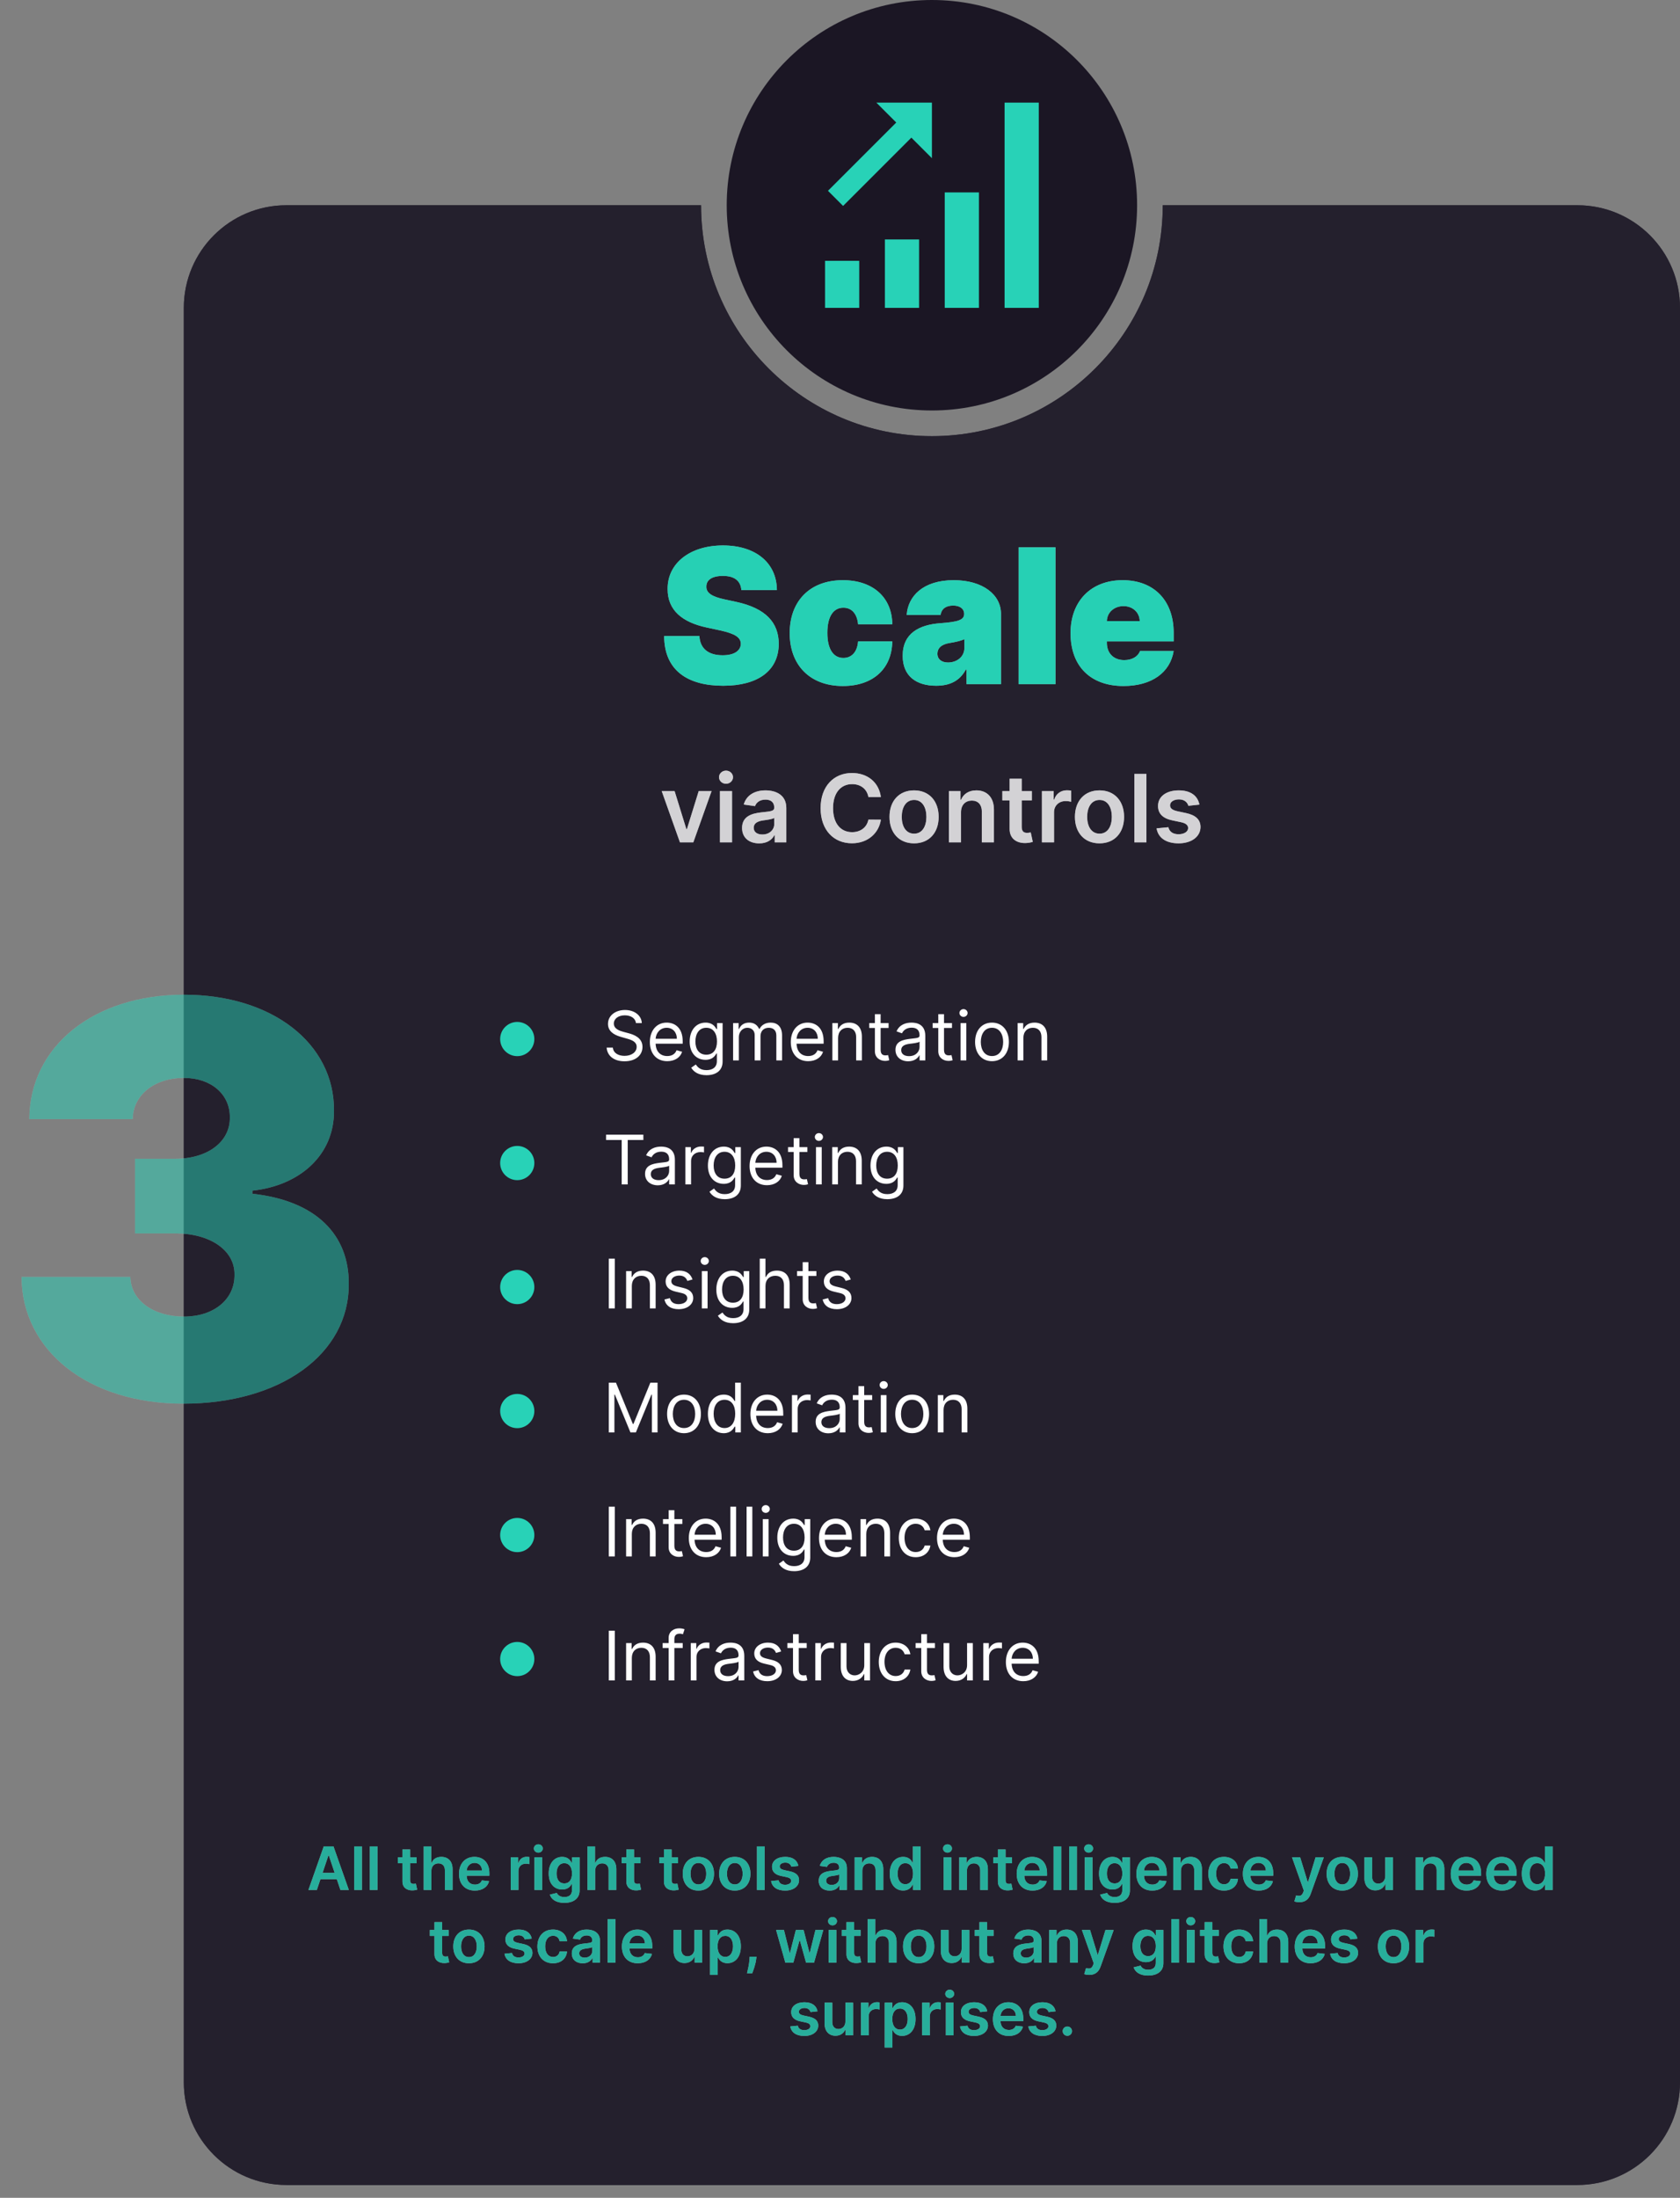 <svg width="393" height="514" viewBox="0 0 393 514" fill="none" xmlns="http://www.w3.org/2000/svg">
<rect x="0" y="0" width="393" height="514" fill="#808080" stroke="none"/>
<g opacity="0.9">
<path fill-rule="evenodd" clip-rule="evenodd" d="M218 102C247.823 102 272 77.823 272 48H369C382.255 48 393 58.745 393 72V487C393 500.255 382.255 511 369 511H67C53.745 511 43 500.255 43 487V72C43 58.745 53.745 48 67 48H164C164 77.823 188.177 102 218 102Z" fill="#2E273A"/>
<path fill-rule="evenodd" clip-rule="evenodd" d="M218 102C247.823 102 272 77.823 272 48H369C382.255 48 393 58.745 393 72V487C393 500.255 382.255 511 369 511H67C53.745 511 43 500.255 43 487V72C43 58.745 53.745 48 67 48H164C164 77.823 188.177 102 218 102Z" fill="#1A1523"/>
</g>
<circle cx="218" cy="48" r="48" fill="#1B1624"/>
<g opacity="0.8">
<path d="M173.426 138H181.738C181.707 131.719 176.863 127.562 169.113 127.562C161.504 127.562 156.129 131.656 156.176 137.75C156.16 142.75 159.629 145.531 165.301 146.75L168.488 147.437C172.051 148.219 173.27 149.109 173.301 150.562C173.27 152.141 171.832 153.25 169.051 153.25C165.723 153.25 163.754 151.688 163.613 148.75H155.363C155.395 156.781 160.832 160.375 169.176 160.375C177.285 160.375 182.145 156.875 182.176 150.562C182.145 145.687 179.238 142.266 172.176 140.75L169.551 140.187C166.52 139.547 165.16 138.656 165.238 137.125C165.254 135.719 166.426 134.687 169.113 134.687C171.926 134.687 173.254 135.922 173.426 138ZM197.168 160.437C204.277 160.437 208.637 156.359 208.73 150H200.73C200.543 152.516 199.184 153.875 197.293 153.875C195.027 153.875 193.543 151.937 193.543 148C193.543 144.063 195.027 142.125 197.293 142.125C199.199 142.125 200.496 143.484 200.73 146H208.73C208.684 139.75 204.23 135.688 197.168 135.688C189.355 135.688 184.73 140.687 184.73 148.063C184.73 155.437 189.355 160.437 197.168 160.437ZM218.977 160.375C222.102 160.375 224.461 159.312 225.914 156.625H226.102V160H234.164V143.562C234.164 139.125 229.961 135.688 223.102 135.688C215.93 135.688 212.398 139.437 212.102 143.812H220.039C220.242 142.328 221.336 141.625 222.977 141.625C224.477 141.625 225.539 142.312 225.539 143.562V143.625C225.539 145.016 224.008 145.453 219.977 145.75C215.023 146.109 211.164 148.109 211.164 153.375C211.164 158.156 214.383 160.375 218.977 160.375ZM221.789 154.937C220.32 154.937 219.289 154.219 219.289 152.875C219.289 151.641 220.164 150.687 222.164 150.375C223.539 150.156 224.695 149.875 225.602 149.5V151.5C225.602 153.688 223.742 154.937 221.789 154.937ZM246.91 128H238.285V160H246.91V128ZM262.805 160.437C269.461 160.437 273.742 157.25 274.555 152.25H266.68C266.18 153.609 264.758 154.375 262.992 154.375C260.43 154.375 258.93 152.687 258.93 150.375V150H274.555V148C274.555 140.359 269.867 135.688 262.617 135.688C255.18 135.688 250.43 140.625 250.43 148.063C250.43 155.828 255.117 160.437 262.805 160.437ZM258.93 145.25C258.977 143.172 260.695 141.75 262.805 141.75C264.945 141.75 266.57 143.187 266.617 145.25H258.93Z" fill="#D7D7D7" fill-opacity="0.85"/>
<path d="M173.426 138H181.738C181.707 131.719 176.863 127.562 169.113 127.562C161.504 127.562 156.129 131.656 156.176 137.75C156.16 142.75 159.629 145.531 165.301 146.75L168.488 147.437C172.051 148.219 173.27 149.109 173.301 150.562C173.27 152.141 171.832 153.25 169.051 153.25C165.723 153.25 163.754 151.688 163.613 148.75H155.363C155.395 156.781 160.832 160.375 169.176 160.375C177.285 160.375 182.145 156.875 182.176 150.562C182.145 145.687 179.238 142.266 172.176 140.75L169.551 140.187C166.52 139.547 165.16 138.656 165.238 137.125C165.254 135.719 166.426 134.687 169.113 134.687C171.926 134.687 173.254 135.922 173.426 138ZM197.168 160.437C204.277 160.437 208.637 156.359 208.73 150H200.73C200.543 152.516 199.184 153.875 197.293 153.875C195.027 153.875 193.543 151.937 193.543 148C193.543 144.063 195.027 142.125 197.293 142.125C199.199 142.125 200.496 143.484 200.73 146H208.73C208.684 139.75 204.23 135.688 197.168 135.688C189.355 135.688 184.73 140.687 184.73 148.063C184.73 155.437 189.355 160.437 197.168 160.437ZM218.977 160.375C222.102 160.375 224.461 159.312 225.914 156.625H226.102V160H234.164V143.562C234.164 139.125 229.961 135.688 223.102 135.688C215.93 135.688 212.398 139.437 212.102 143.812H220.039C220.242 142.328 221.336 141.625 222.977 141.625C224.477 141.625 225.539 142.312 225.539 143.562V143.625C225.539 145.016 224.008 145.453 219.977 145.75C215.023 146.109 211.164 148.109 211.164 153.375C211.164 158.156 214.383 160.375 218.977 160.375ZM221.789 154.937C220.32 154.937 219.289 154.219 219.289 152.875C219.289 151.641 220.164 150.687 222.164 150.375C223.539 150.156 224.695 149.875 225.602 149.5V151.5C225.602 153.688 223.742 154.937 221.789 154.937ZM246.91 128H238.285V160H246.91V128ZM262.805 160.437C269.461 160.437 273.742 157.25 274.555 152.25H266.68C266.18 153.609 264.758 154.375 262.992 154.375C260.43 154.375 258.93 152.687 258.93 150.375V150H274.555V148C274.555 140.359 269.867 135.688 262.617 135.688C255.18 135.688 250.43 140.625 250.43 148.063C250.43 155.828 255.117 160.437 262.805 160.437ZM258.93 145.25C258.977 143.172 260.695 141.75 262.805 141.75C264.945 141.75 266.57 143.187 266.617 145.25H258.93Z" fill="#27FDD6"/>
</g>
<g opacity="0.8">
<path d="M74.118 442L74.959 439.489H78.787L79.632 442H81.601L78.011 431.818H75.734L72.15 442H74.118ZM75.456 438.008L76.833 433.906H76.912L78.29 438.008H75.456ZM84.662 431.818H82.862V442H84.662V431.818ZM88.312 431.818H86.513V442H88.312V431.818ZM97.449 434.364H95.942V432.534H94.143V434.364H93.059V435.756H94.143V440.001C94.133 441.438 95.177 442.144 96.529 442.104C97.041 442.089 97.394 441.99 97.588 441.925L97.285 440.518C97.185 440.543 96.981 440.588 96.758 440.588C96.305 440.588 95.942 440.429 95.942 439.703V435.756H97.449V434.364ZM100.918 437.526C100.918 436.422 101.604 435.786 102.568 435.786C103.513 435.786 104.07 436.387 104.07 437.416V442H105.869V437.138C105.869 435.293 104.825 434.264 103.24 434.264C102.066 434.264 101.32 434.796 100.968 435.661H100.878V431.818H99.118V442H100.918V437.526ZM111.085 442.149C112.865 442.149 114.088 441.279 114.406 439.952L112.725 439.763C112.482 440.409 111.885 440.747 111.11 440.747C109.946 440.747 109.176 439.982 109.161 438.674H114.48V438.122C114.48 435.442 112.869 434.264 110.99 434.264C108.803 434.264 107.376 435.87 107.376 438.227C107.376 440.623 108.783 442.149 111.085 442.149ZM109.166 437.461C109.22 436.487 109.941 435.666 111.015 435.666C112.049 435.666 112.745 436.422 112.755 437.461H109.166ZM119.475 442H121.275V437.511C121.275 436.541 122.006 435.855 122.995 435.855C123.299 435.855 123.676 435.91 123.831 435.96V434.304C123.667 434.274 123.383 434.254 123.184 434.254C122.309 434.254 121.578 434.751 121.3 435.636H121.221V434.364H119.475V442ZM125.026 442H126.826V434.364H125.026V442ZM125.931 433.28C126.503 433.28 126.97 432.842 126.97 432.305C126.97 431.763 126.503 431.326 125.931 431.326C125.354 431.326 124.887 431.763 124.887 432.305C124.887 432.842 125.354 433.28 125.931 433.28ZM131.998 445.023C134.061 445.023 135.582 444.078 135.582 442.124V434.364H133.807V435.626H133.708C133.434 435.075 132.863 434.264 131.515 434.264C129.751 434.264 128.363 435.646 128.363 438.157C128.363 440.648 129.751 441.891 131.51 441.891C132.818 441.891 133.43 441.19 133.708 440.628H133.797V442.075C133.797 443.198 133.052 443.661 132.028 443.661C130.944 443.661 130.466 443.148 130.248 442.701L128.627 443.094C128.955 444.163 130.054 445.023 131.998 445.023ZM132.013 440.479C130.824 440.479 130.198 439.554 130.198 438.147C130.198 436.76 130.814 435.741 132.013 435.741C133.171 435.741 133.807 436.7 133.807 438.147C133.807 439.604 133.161 440.479 132.013 440.479ZM139.226 437.526C139.226 436.422 139.912 435.786 140.877 435.786C141.822 435.786 142.378 436.387 142.378 437.416V442H144.178V437.138C144.178 435.293 143.134 434.264 141.548 434.264C140.375 434.264 139.629 434.796 139.276 435.661H139.187V431.818H137.427V442H139.226V437.526ZM149.826 434.364H148.319V432.534H146.52V434.364H145.436V435.756H146.52V440.001C146.51 441.438 147.554 442.144 148.906 442.104C149.418 442.089 149.771 441.99 149.965 441.925L149.662 440.518C149.562 440.543 149.358 440.588 149.135 440.588C148.682 440.588 148.319 440.429 148.319 439.703V435.756H149.826V434.364ZM158.617 434.364H157.11V432.534H155.311V434.364H154.227V435.756H155.311V440.001C155.301 441.438 156.345 442.144 157.697 442.104C158.209 442.089 158.562 441.99 158.756 441.925L158.453 440.518C158.353 440.543 158.15 440.588 157.926 440.588C157.473 440.588 157.11 440.429 157.11 439.703V435.756H158.617V434.364ZM163.371 442.149C165.608 442.149 167.03 440.573 167.03 438.212C167.03 435.845 165.608 434.264 163.371 434.264C161.134 434.264 159.712 435.845 159.712 438.212C159.712 440.573 161.134 442.149 163.371 442.149ZM163.381 440.707C162.143 440.707 161.536 439.604 161.536 438.207C161.536 436.81 162.143 435.691 163.381 435.691C164.599 435.691 165.205 436.81 165.205 438.207C165.205 439.604 164.599 440.707 163.381 440.707ZM171.888 442.149C174.126 442.149 175.548 440.573 175.548 438.212C175.548 435.845 174.126 434.264 171.888 434.264C169.651 434.264 168.229 435.845 168.229 438.212C168.229 440.573 169.651 442.149 171.888 442.149ZM171.898 440.707C170.661 440.707 170.054 439.604 170.054 438.207C170.054 436.81 170.661 435.691 171.898 435.691C173.116 435.691 173.723 436.81 173.723 438.207C173.723 439.604 173.116 440.707 171.898 440.707ZM178.875 431.818H177.075V442H178.875V431.818ZM186.761 436.382C186.512 435.089 185.478 434.264 183.689 434.264C181.849 434.264 180.596 435.169 180.601 436.581C180.596 437.695 181.282 438.43 182.749 438.734L184.051 439.007C184.752 439.161 185.081 439.445 185.081 439.877C185.081 440.399 184.514 440.792 183.659 440.792C182.833 440.792 182.297 440.434 182.142 439.748L180.387 439.917C180.611 441.319 181.789 442.149 183.664 442.149C185.573 442.149 186.92 441.16 186.925 439.713C186.92 438.624 186.219 437.958 184.777 437.645L183.475 437.366C182.699 437.192 182.391 436.924 182.396 436.482C182.391 435.964 182.963 435.607 183.713 435.607C184.544 435.607 184.981 436.059 185.12 436.561L186.761 436.382ZM194.079 442.154C195.277 442.154 195.993 441.592 196.321 440.951H196.381V442H198.111V436.889C198.111 434.871 196.466 434.264 195.009 434.264C193.403 434.264 192.17 434.98 191.772 436.372L193.453 436.611C193.632 436.089 194.139 435.641 195.019 435.641C195.854 435.641 196.311 436.069 196.311 436.82V436.849C196.311 437.366 195.77 437.391 194.422 437.536C192.941 437.695 191.524 438.137 191.524 439.857C191.524 441.359 192.623 442.154 194.079 442.154ZM194.547 440.832C193.796 440.832 193.259 440.489 193.259 439.827C193.259 439.136 193.86 438.848 194.666 438.734C195.138 438.669 196.083 438.55 196.316 438.361V439.261C196.316 440.111 195.63 440.832 194.547 440.832ZM201.721 437.526C201.721 436.422 202.387 435.786 203.336 435.786C204.266 435.786 204.823 436.397 204.823 437.416V442H206.623V437.138C206.627 435.308 205.583 434.264 204.007 434.264C202.864 434.264 202.078 434.811 201.73 435.661H201.641V434.364H199.921V442H201.721V437.526ZM211.286 442.134C212.598 442.134 213.19 441.354 213.473 440.797H213.583V442H215.353V431.818H213.548V435.626H213.473C213.2 435.075 212.638 434.264 211.291 434.264C209.526 434.264 208.139 435.646 208.139 438.192C208.139 440.707 209.486 442.134 211.286 442.134ZM211.788 440.658C210.6 440.658 209.973 439.614 209.973 438.182C209.973 436.76 210.59 435.741 211.788 435.741C212.946 435.741 213.583 436.7 213.583 438.182C213.583 439.663 212.936 440.658 211.788 440.658ZM220.743 442H222.543V434.364H220.743V442ZM221.648 433.28C222.22 433.28 222.687 432.842 222.687 432.305C222.687 431.763 222.22 431.326 221.648 431.326C221.071 431.326 220.604 431.763 220.604 432.305C220.604 432.842 221.071 433.28 221.648 433.28ZM226.193 437.526C226.193 436.422 226.859 435.786 227.809 435.786C228.739 435.786 229.295 436.397 229.295 437.416V442H231.095V437.138C231.1 435.308 230.056 434.264 228.48 434.264C227.337 434.264 226.551 434.811 226.203 435.661H226.114V434.364H224.393V442H226.193V437.526ZM236.738 434.364H235.232V432.534H233.432V434.364H232.348V435.756H233.432V440.001C233.422 441.438 234.466 442.144 235.818 442.104C236.33 442.089 236.683 441.99 236.877 441.925L236.574 440.518C236.474 440.543 236.271 440.588 236.047 440.588C235.594 440.588 235.232 440.429 235.232 439.703V435.756H236.738V434.364ZM241.542 442.149C243.322 442.149 244.545 441.279 244.863 439.952L243.182 439.763C242.939 440.409 242.342 440.747 241.567 440.747C240.403 440.747 239.633 439.982 239.618 438.674H244.937V438.122C244.937 435.442 243.327 434.264 241.447 434.264C239.26 434.264 237.833 435.87 237.833 438.227C237.833 440.623 239.24 442.149 241.542 442.149ZM239.623 437.461C239.677 436.487 240.398 435.666 241.472 435.666C242.506 435.666 243.202 436.422 243.212 437.461H239.623ZM248.26 431.818H246.46V442H248.26V431.818ZM251.91 431.818H250.11V442H251.91V431.818ZM253.761 442H255.56V434.364H253.761V442ZM254.665 433.28C255.237 433.28 255.705 432.842 255.705 432.305C255.705 431.763 255.237 431.326 254.665 431.326C254.089 431.326 253.621 431.763 253.621 432.305C253.621 432.842 254.089 433.28 254.665 433.28ZM260.732 445.023C262.795 445.023 264.317 444.078 264.317 442.124V434.364H262.542V435.626H262.442C262.169 435.075 261.597 434.264 260.25 434.264C258.485 434.264 257.098 435.646 257.098 438.157C257.098 440.648 258.485 441.891 260.245 441.891C261.552 441.891 262.164 441.19 262.442 440.628H262.532V442.075C262.532 443.198 261.786 443.661 260.762 443.661C259.678 443.661 259.201 443.148 258.982 442.701L257.361 443.094C257.689 444.163 258.788 445.023 260.732 445.023ZM260.747 440.479C259.559 440.479 258.932 439.554 258.932 438.147C258.932 436.76 259.549 435.741 260.747 435.741C261.905 435.741 262.542 436.7 262.542 438.147C262.542 439.604 261.895 440.479 260.747 440.479ZM269.542 442.149C271.322 442.149 272.545 441.279 272.863 439.952L271.182 439.763C270.939 440.409 270.342 440.747 269.567 440.747C268.403 440.747 267.633 439.982 267.618 438.674H272.937V438.122C272.937 435.442 271.327 434.264 269.447 434.264C267.26 434.264 265.833 435.87 265.833 438.227C265.833 440.623 267.24 442.149 269.542 442.149ZM267.623 437.461C267.677 436.487 268.398 435.666 269.472 435.666C270.506 435.666 271.202 436.422 271.212 437.461H267.623ZM276.26 437.526C276.26 436.422 276.926 435.786 277.875 435.786C278.805 435.786 279.362 436.397 279.362 437.416V442H281.162V437.138C281.167 435.308 280.123 434.264 278.547 434.264C277.403 434.264 276.618 434.811 276.27 435.661H276.18V434.364H274.46V442H276.26V437.526ZM286.322 442.149C288.241 442.149 289.464 441.011 289.593 439.39H287.873C287.719 440.21 287.127 440.683 286.337 440.683C285.213 440.683 284.488 439.743 284.488 438.182C284.488 436.641 285.228 435.716 286.337 435.716C287.202 435.716 287.734 436.273 287.873 437.009H289.593C289.469 435.353 288.176 434.264 286.312 434.264C284.075 434.264 282.663 435.88 282.663 438.212C282.663 440.523 284.04 442.149 286.322 442.149ZM294.452 442.149C296.232 442.149 297.455 441.279 297.773 439.952L296.093 439.763C295.849 440.409 295.252 440.747 294.477 440.747C293.313 440.747 292.543 439.982 292.528 438.674H297.847V438.122C297.847 435.442 296.237 434.264 294.357 434.264C292.17 434.264 290.743 435.87 290.743 438.227C290.743 440.623 292.15 442.149 294.452 442.149ZM292.533 437.461C292.588 436.487 293.308 435.666 294.382 435.666C295.416 435.666 296.112 436.422 296.122 437.461H292.533ZM303.961 444.864C305.363 444.864 306.174 444.143 306.606 442.925L309.674 434.374L307.75 434.364L305.985 440.131H305.905L304.145 434.364H302.236L305.005 442.159L304.851 442.572C304.518 443.442 303.991 443.501 303.206 443.273L302.788 444.675C303.032 444.774 303.469 444.864 303.961 444.864ZM313.994 442.149C316.231 442.149 317.653 440.573 317.653 438.212C317.653 435.845 316.231 434.264 313.994 434.264C311.757 434.264 310.335 435.845 310.335 438.212C310.335 440.573 311.757 442.149 313.994 442.149ZM314.004 440.707C312.766 440.707 312.159 439.604 312.159 438.207C312.159 436.81 312.766 435.691 314.004 435.691C315.222 435.691 315.828 436.81 315.828 438.207C315.828 439.604 315.222 440.707 314.004 440.707ZM324.048 438.788C324.048 439.952 323.218 440.528 322.422 440.528C321.557 440.528 320.98 439.917 320.98 438.947V434.364H319.181V439.226C319.181 441.06 320.225 442.099 321.726 442.099C322.869 442.099 323.675 441.498 324.023 440.643H324.102V442H325.847V434.364H324.048V438.788ZM332.971 437.526C332.971 436.422 333.637 435.786 334.586 435.786C335.516 435.786 336.073 436.397 336.073 437.416V442H337.873V437.138C337.877 435.308 336.833 434.264 335.257 434.264C334.114 434.264 333.328 434.811 332.98 435.661H332.891V434.364H331.171V442H332.971V437.526ZM343.083 442.149C344.863 442.149 346.086 441.279 346.404 439.952L344.723 439.763C344.48 440.409 343.883 440.747 343.108 440.747C341.944 440.747 341.174 439.982 341.159 438.674H346.478V438.122C346.478 435.442 344.868 434.264 342.988 434.264C340.801 434.264 339.374 435.87 339.374 438.227C339.374 440.623 340.781 442.149 343.083 442.149ZM341.164 437.461C341.218 436.487 341.939 435.666 343.013 435.666C344.047 435.666 344.743 436.422 344.753 437.461H341.164ZM351.382 442.149C353.161 442.149 354.384 441.279 354.703 439.952L353.022 439.763C352.779 440.409 352.182 440.747 351.406 440.747C350.243 440.747 349.472 439.982 349.458 438.674H354.777V438.122C354.777 435.442 353.166 434.264 351.287 434.264C349.1 434.264 347.673 435.87 347.673 438.227C347.673 440.623 349.08 442.149 351.382 442.149ZM349.463 437.461C349.517 436.487 350.238 435.666 351.312 435.666C352.346 435.666 353.042 436.422 353.052 437.461H349.463ZM359.134 442.134C360.446 442.134 361.038 441.354 361.321 440.797H361.43V442H363.2V431.818H361.396V435.626H361.321C361.048 435.075 360.486 434.264 359.138 434.264C357.374 434.264 355.987 435.646 355.987 438.192C355.987 440.707 357.334 442.134 359.134 442.134ZM359.636 440.658C358.447 440.658 357.821 439.614 357.821 438.182C357.821 436.76 358.438 435.741 359.636 435.741C360.794 435.741 361.43 436.7 361.43 438.182C361.43 439.663 360.784 440.658 359.636 440.658ZM104.941 451.364H103.435V449.534H101.635V451.364H100.551V452.756H101.635V457.001C101.625 458.438 102.669 459.144 104.021 459.104C104.533 459.089 104.886 458.99 105.08 458.925L104.777 457.518C104.678 457.543 104.474 457.588 104.25 457.588C103.798 457.588 103.435 457.429 103.435 456.703V452.756H104.941V451.364ZM109.695 459.149C111.932 459.149 113.354 457.573 113.354 455.212C113.354 452.845 111.932 451.264 109.695 451.264C107.458 451.264 106.036 452.845 106.036 455.212C106.036 457.573 107.458 459.149 109.695 459.149ZM109.705 457.707C108.467 457.707 107.861 456.604 107.861 455.207C107.861 453.81 108.467 452.691 109.705 452.691C110.923 452.691 111.53 453.81 111.53 455.207C111.53 456.604 110.923 457.707 109.705 457.707ZM124.39 453.382C124.141 452.089 123.107 451.264 121.317 451.264C119.478 451.264 118.225 452.169 118.23 453.581C118.225 454.695 118.911 455.43 120.378 455.734L121.68 456.007C122.381 456.161 122.71 456.445 122.71 456.877C122.71 457.399 122.143 457.792 121.288 457.792C120.462 457.792 119.925 457.434 119.771 456.748L118.016 456.917C118.24 458.319 119.418 459.149 121.293 459.149C123.202 459.149 124.549 458.16 124.554 456.713C124.549 455.624 123.848 454.958 122.406 454.645L121.104 454.366C120.328 454.192 120.02 453.924 120.025 453.482C120.02 452.964 120.592 452.607 121.342 452.607C122.173 452.607 122.61 453.059 122.749 453.561L124.39 453.382ZM129.369 459.149C131.288 459.149 132.511 458.011 132.64 456.39H130.92C130.766 457.21 130.174 457.683 129.384 457.683C128.26 457.683 127.534 456.743 127.534 455.182C127.534 453.641 128.275 452.716 129.384 452.716C130.249 452.716 130.781 453.273 130.92 454.009H132.64C132.516 452.353 131.223 451.264 129.359 451.264C127.122 451.264 125.71 452.88 125.71 455.212C125.71 457.523 127.087 459.149 129.369 459.149ZM136.316 459.154C137.514 459.154 138.23 458.592 138.558 457.951H138.617V459H140.347V453.889C140.347 451.871 138.702 451.264 137.245 451.264C135.639 451.264 134.406 451.98 134.009 453.372L135.689 453.611C135.868 453.089 136.375 452.641 137.255 452.641C138.09 452.641 138.548 453.069 138.548 453.82V453.849C138.548 454.366 138.006 454.391 136.659 454.536C135.177 454.695 133.76 455.137 133.76 456.857C133.76 458.359 134.859 459.154 136.316 459.154ZM136.783 457.832C136.032 457.832 135.495 457.489 135.495 456.827C135.495 456.136 136.097 455.848 136.902 455.734C137.374 455.669 138.319 455.55 138.553 455.361V456.261C138.553 457.111 137.867 457.832 136.783 457.832ZM143.957 448.818H142.157V459H143.957V448.818ZM149.188 459.149C150.968 459.149 152.191 458.279 152.509 456.952L150.829 456.763C150.585 457.409 149.989 457.747 149.213 457.747C148.05 457.747 147.279 456.982 147.264 455.674H152.584V455.122C152.584 452.442 150.973 451.264 149.094 451.264C146.906 451.264 145.479 452.87 145.479 455.227C145.479 457.623 146.886 459.149 149.188 459.149ZM147.269 454.461C147.324 453.487 148.045 452.666 149.119 452.666C150.153 452.666 150.849 453.422 150.859 454.461H147.269ZM162.446 455.788C162.446 456.952 161.616 457.528 160.82 457.528C159.955 457.528 159.379 456.917 159.379 455.947V451.364H157.579V456.226C157.579 458.06 158.623 459.099 160.124 459.099C161.268 459.099 162.073 458.498 162.421 457.643H162.501V459H164.246V451.364H162.446V455.788ZM166.097 461.864H167.896V457.797H167.971C168.254 458.354 168.846 459.134 170.158 459.134C171.958 459.134 173.305 457.707 173.305 455.192C173.305 452.646 171.918 451.264 170.153 451.264C168.806 451.264 168.244 452.075 167.971 452.626H167.866V451.364H166.097V461.864ZM167.862 455.182C167.862 453.7 168.498 452.741 169.656 452.741C170.854 452.741 171.471 453.76 171.471 455.182C171.471 456.614 170.844 457.658 169.656 457.658C168.508 457.658 167.862 456.663 167.862 455.182ZM176.96 457.608H175.369L175.334 458.165C175.249 459.512 174.896 460.884 174.752 461.486H175.965C176.204 460.859 176.756 459.408 176.895 458.155L176.96 457.608ZM183.71 459H185.589L187.021 453.839H187.125L188.557 459H190.431L192.594 451.364H190.754L189.432 456.703H189.357L187.985 451.364H186.171L184.798 456.733H184.729L183.387 451.364H181.552L183.71 459ZM193.85 459H195.65V451.364H193.85V459ZM194.755 450.28C195.327 450.28 195.794 449.842 195.794 449.305C195.794 448.763 195.327 448.326 194.755 448.326C194.179 448.326 193.711 448.763 193.711 449.305C193.711 449.842 194.179 450.28 194.755 450.28ZM201.314 451.364H199.808V449.534H198.008V451.364H196.924V452.756H198.008V457.001C197.998 458.438 199.042 459.144 200.394 459.104C200.906 459.089 201.259 458.99 201.453 458.925L201.15 457.518C201.051 457.543 200.847 457.588 200.623 457.588C200.171 457.588 199.808 457.429 199.808 456.703V452.756H201.314V451.364ZM204.783 454.526C204.783 453.422 205.469 452.786 206.434 452.786C207.378 452.786 207.935 453.387 207.935 454.416V459H209.735V454.138C209.735 452.293 208.691 451.264 207.105 451.264C205.931 451.264 205.186 451.796 204.833 452.661H204.743V448.818H202.983V459H204.783V454.526ZM214.9 459.149C217.137 459.149 218.559 457.573 218.559 455.212C218.559 452.845 217.137 451.264 214.9 451.264C212.663 451.264 211.241 452.845 211.241 455.212C211.241 457.573 212.663 459.149 214.9 459.149ZM214.91 457.707C213.672 457.707 213.066 456.604 213.066 455.207C213.066 453.81 213.672 452.691 214.91 452.691C216.128 452.691 216.735 453.81 216.735 455.207C216.735 456.604 216.128 457.707 214.91 457.707ZM224.954 455.788C224.954 456.952 224.124 457.528 223.328 457.528C222.463 457.528 221.887 456.917 221.887 455.947V451.364H220.087V456.226C220.087 458.06 221.131 459.099 222.632 459.099C223.776 459.099 224.581 458.498 224.929 457.643H225.009V459H226.754V451.364H224.954V455.788ZM232.418 451.364H230.911V449.534H229.112V451.364H228.028V452.756H229.112V457.001C229.102 458.438 230.146 459.144 231.498 459.104C232.01 459.089 232.363 458.99 232.557 458.925L232.254 457.518C232.154 457.543 231.95 457.588 231.727 457.588C231.274 457.588 230.911 457.429 230.911 456.703V452.756H232.418V451.364ZM239.593 459.154C240.791 459.154 241.507 458.592 241.835 457.951H241.895V459H243.625V453.889C243.625 451.871 241.979 451.264 240.523 451.264C238.917 451.264 237.684 451.98 237.286 453.372L238.966 453.611C239.145 453.089 239.653 452.641 240.532 452.641C241.368 452.641 241.825 453.069 241.825 453.82V453.849C241.825 454.366 241.283 454.391 239.936 454.536C238.454 454.695 237.037 455.137 237.037 456.857C237.037 458.359 238.136 459.154 239.593 459.154ZM240.06 457.832C239.309 457.832 238.773 457.489 238.773 456.827C238.773 456.136 239.374 455.848 240.18 455.734C240.652 455.669 241.596 455.55 241.83 455.361V456.261C241.83 457.111 241.144 457.832 240.06 457.832ZM247.234 454.526C247.234 453.422 247.9 452.786 248.85 452.786C249.78 452.786 250.336 453.397 250.336 454.416V459H252.136V454.138C252.141 452.308 251.097 451.264 249.521 451.264C248.378 451.264 247.592 451.811 247.244 452.661H247.155V451.364H245.434V459H247.234V454.526ZM254.811 461.864C256.213 461.864 257.023 461.143 257.456 459.925L260.523 451.374L258.599 451.364L256.834 457.131H256.755L254.995 451.364H253.086L255.855 459.159L255.701 459.572C255.368 460.442 254.841 460.501 254.055 460.273L253.638 461.675C253.881 461.774 254.319 461.864 254.811 461.864ZM268.566 462.023C270.629 462.023 272.151 461.078 272.151 459.124V451.364H270.376V452.626H270.276C270.003 452.075 269.431 451.264 268.084 451.264C266.319 451.264 264.932 452.646 264.932 455.157C264.932 457.648 266.319 458.891 268.079 458.891C269.386 458.891 269.998 458.19 270.276 457.628H270.366V459.075C270.366 460.198 269.62 460.661 268.596 460.661C267.512 460.661 267.035 460.148 266.816 459.701L265.195 460.094C265.523 461.163 266.622 462.023 268.566 462.023ZM268.581 457.479C267.393 457.479 266.766 456.554 266.766 455.147C266.766 453.76 267.383 452.741 268.581 452.741C269.739 452.741 270.376 453.7 270.376 455.147C270.376 456.604 269.729 457.479 268.581 457.479ZM275.795 448.818H273.995V459H275.795V448.818ZM277.645 459H279.445V451.364H277.645V459ZM278.55 450.28C279.122 450.28 279.589 449.842 279.589 449.305C279.589 448.763 279.122 448.326 278.55 448.326C277.974 448.326 277.506 448.763 277.506 449.305C277.506 449.842 277.974 450.28 278.55 450.28ZM285.109 451.364H283.603V449.534H281.803V451.364H280.719V452.756H281.803V457.001C281.793 458.438 282.837 459.144 284.189 459.104C284.701 459.089 285.054 458.99 285.248 458.925L284.945 457.518C284.846 457.543 284.642 457.588 284.418 457.588C283.966 457.588 283.603 457.429 283.603 456.703V452.756H285.109V451.364ZM289.863 459.149C291.782 459.149 293.005 458.011 293.134 456.39H291.414C291.26 457.21 290.669 457.683 289.878 457.683C288.754 457.683 288.029 456.743 288.029 455.182C288.029 453.641 288.769 452.716 289.878 452.716C290.743 452.716 291.275 453.273 291.414 454.009H293.134C293.01 452.353 291.718 451.264 289.853 451.264C287.616 451.264 286.204 452.88 286.204 455.212C286.204 457.523 287.581 459.149 289.863 459.149ZM296.412 454.526C296.412 453.422 297.098 452.786 298.062 452.786C299.007 452.786 299.564 453.387 299.564 454.416V459H301.364V454.138C301.364 452.293 300.32 451.264 298.734 451.264C297.56 451.264 296.815 451.796 296.462 452.661H296.372V448.818H294.612V459H296.412V454.526ZM306.579 459.149C308.359 459.149 309.582 458.279 309.9 456.952L308.219 456.763C307.976 457.409 307.379 457.747 306.604 457.747C305.44 457.747 304.67 456.982 304.655 455.674H309.974V455.122C309.974 452.442 308.364 451.264 306.484 451.264C304.297 451.264 302.87 452.87 302.87 455.227C302.87 457.623 304.277 459.149 306.579 459.149ZM304.66 454.461C304.714 453.487 305.435 452.666 306.509 452.666C307.543 452.666 308.239 453.422 308.249 454.461H304.66ZM317.532 453.382C317.284 452.089 316.25 451.264 314.46 451.264C312.621 451.264 311.368 452.169 311.373 453.581C311.368 454.695 312.054 455.43 313.52 455.734L314.823 456.007C315.524 456.161 315.852 456.445 315.852 456.877C315.852 457.399 315.285 457.792 314.43 457.792C313.605 457.792 313.068 457.434 312.914 456.748L311.159 456.917C311.383 458.319 312.561 459.149 314.435 459.149C316.344 459.149 317.692 458.16 317.697 456.713C317.692 455.624 316.991 454.958 315.549 454.645L314.246 454.366C313.471 454.192 313.162 453.924 313.167 453.482C313.162 452.964 313.734 452.607 314.485 452.607C315.315 452.607 315.753 453.059 315.892 453.561L317.532 453.382ZM325.984 459.149C328.221 459.149 329.643 457.573 329.643 455.212C329.643 452.845 328.221 451.264 325.984 451.264C323.747 451.264 322.325 452.845 322.325 455.212C322.325 457.573 323.747 459.149 325.984 459.149ZM325.994 457.707C324.756 457.707 324.15 456.604 324.15 455.207C324.15 453.81 324.756 452.691 325.994 452.691C327.212 452.691 327.819 453.81 327.819 455.207C327.819 456.604 327.212 457.707 325.994 457.707ZM331.171 459H332.971V454.511C332.971 453.541 333.701 452.855 334.691 452.855C334.994 452.855 335.372 452.91 335.526 452.96V451.304C335.362 451.274 335.078 451.254 334.88 451.254C334.005 451.254 333.274 451.751 332.995 452.636H332.916V451.364H331.171V459ZM191.245 470.382C190.997 469.089 189.963 468.264 188.173 468.264C186.333 468.264 185.081 469.169 185.086 470.581C185.081 471.695 185.767 472.43 187.233 472.734L188.536 473.007C189.237 473.161 189.565 473.445 189.565 473.877C189.565 474.399 188.998 474.792 188.143 474.792C187.318 474.792 186.781 474.434 186.627 473.748L184.872 473.917C185.096 475.319 186.274 476.149 188.148 476.149C190.057 476.149 191.404 475.16 191.409 473.713C191.404 472.624 190.703 471.958 189.262 471.645L187.959 471.366C187.184 471.192 186.875 470.924 186.88 470.482C186.875 469.964 187.447 469.607 188.198 469.607C189.028 469.607 189.466 470.059 189.605 470.561L191.245 470.382ZM197.761 472.788C197.761 473.952 196.93 474.528 196.135 474.528C195.27 474.528 194.693 473.917 194.693 472.947V468.364H192.893V473.226C192.893 475.06 193.938 476.099 195.439 476.099C196.582 476.099 197.388 475.498 197.736 474.643H197.815V476H199.56V468.364H197.761V472.788ZM201.411 476H203.211V471.511C203.211 470.541 203.942 469.855 204.931 469.855C205.234 469.855 205.612 469.91 205.766 469.96V468.304C205.602 468.274 205.319 468.254 205.12 468.254C204.245 468.254 203.514 468.751 203.236 469.636H203.156V468.364H201.411V476ZM206.962 478.864H208.762V474.797H208.836C209.119 475.354 209.711 476.134 211.024 476.134C212.823 476.134 214.171 474.707 214.171 472.192C214.171 469.646 212.784 468.264 211.019 468.264C209.671 468.264 209.11 469.075 208.836 469.626H208.732V468.364H206.962V478.864ZM208.727 472.182C208.727 470.7 209.363 469.741 210.521 469.741C211.72 469.741 212.336 470.76 212.336 472.182C212.336 473.614 211.71 474.658 210.521 474.658C209.373 474.658 208.727 473.663 208.727 472.182ZM215.712 476H217.512V471.511C217.512 470.541 218.242 469.855 219.232 469.855C219.535 469.855 219.913 469.91 220.067 469.96V468.304C219.903 468.274 219.619 468.254 219.421 468.254C218.546 468.254 217.815 468.751 217.536 469.636H217.457V468.364H215.712V476ZM221.263 476H223.062V468.364H221.263V476ZM222.167 467.28C222.739 467.28 223.206 466.842 223.206 466.305C223.206 465.763 222.739 465.326 222.167 465.326C221.591 465.326 221.123 465.763 221.123 466.305C221.123 466.842 221.591 467.28 222.167 467.28ZM230.949 470.382C230.7 469.089 229.666 468.264 227.876 468.264C226.037 468.264 224.784 469.169 224.789 470.581C224.784 471.695 225.47 472.43 226.936 472.734L228.239 473.007C228.94 473.161 229.268 473.445 229.268 473.877C229.268 474.399 228.701 474.792 227.846 474.792C227.021 474.792 226.484 474.434 226.33 473.748L224.575 473.917C224.799 475.319 225.977 476.149 227.851 476.149C229.76 476.149 231.108 475.16 231.113 473.713C231.108 472.624 230.407 471.958 228.965 471.645L227.662 471.366C226.887 471.192 226.578 470.924 226.583 470.482C226.578 469.964 227.15 469.607 227.901 469.607C228.731 469.607 229.169 470.059 229.308 470.561L230.949 470.382ZM235.977 476.149C237.757 476.149 238.98 475.279 239.298 473.952L237.618 473.763C237.374 474.409 236.778 474.747 236.002 474.747C234.839 474.747 234.068 473.982 234.053 472.674H239.373V472.122C239.373 469.442 237.762 468.264 235.883 468.264C233.695 468.264 232.268 469.87 232.268 472.227C232.268 474.623 233.675 476.149 235.977 476.149ZM234.058 471.461C234.113 470.487 234.834 469.666 235.908 469.666C236.942 469.666 237.638 470.422 237.648 471.461H234.058ZM246.931 470.382C246.682 469.089 245.648 468.264 243.858 468.264C242.019 468.264 240.766 469.169 240.771 470.581C240.766 471.695 241.452 472.43 242.919 472.734L244.221 473.007C244.922 473.161 245.251 473.445 245.251 473.877C245.251 474.399 244.684 474.792 243.829 474.792C243.003 474.792 242.466 474.434 242.312 473.748L240.557 473.917C240.781 475.319 241.959 476.149 243.834 476.149C245.743 476.149 247.09 475.16 247.095 473.713C247.09 472.624 246.389 471.958 244.947 471.645L243.645 471.366C242.869 471.192 242.561 470.924 242.566 470.482C242.561 469.964 243.133 469.607 243.883 469.607C244.714 469.607 245.151 470.059 245.29 470.561L246.931 470.382ZM249.688 476.109C250.274 476.109 250.776 475.622 250.781 475.016C250.776 474.419 250.274 473.932 249.688 473.932C249.081 473.932 248.589 474.419 248.594 475.016C248.589 475.622 249.081 476.109 249.688 476.109Z" fill="#D7D7D7" fill-opacity="0.85"/>
<path d="M74.118 442L74.959 439.489H78.787L79.632 442H81.601L78.011 431.818H75.734L72.15 442H74.118ZM75.456 438.008L76.833 433.906H76.912L78.29 438.008H75.456ZM84.662 431.818H82.862V442H84.662V431.818ZM88.312 431.818H86.513V442H88.312V431.818ZM97.449 434.364H95.942V432.534H94.143V434.364H93.059V435.756H94.143V440.001C94.133 441.438 95.177 442.144 96.529 442.104C97.041 442.089 97.394 441.99 97.588 441.925L97.285 440.518C97.185 440.543 96.981 440.588 96.758 440.588C96.305 440.588 95.942 440.429 95.942 439.703V435.756H97.449V434.364ZM100.918 437.526C100.918 436.422 101.604 435.786 102.568 435.786C103.513 435.786 104.07 436.387 104.07 437.416V442H105.869V437.138C105.869 435.293 104.825 434.264 103.24 434.264C102.066 434.264 101.32 434.796 100.968 435.661H100.878V431.818H99.118V442H100.918V437.526ZM111.085 442.149C112.865 442.149 114.088 441.279 114.406 439.952L112.725 439.763C112.482 440.409 111.885 440.747 111.11 440.747C109.946 440.747 109.176 439.982 109.161 438.674H114.48V438.122C114.48 435.442 112.869 434.264 110.99 434.264C108.803 434.264 107.376 435.87 107.376 438.227C107.376 440.623 108.783 442.149 111.085 442.149ZM109.166 437.461C109.22 436.487 109.941 435.666 111.015 435.666C112.049 435.666 112.745 436.422 112.755 437.461H109.166ZM119.475 442H121.275V437.511C121.275 436.541 122.006 435.855 122.995 435.855C123.299 435.855 123.676 435.91 123.831 435.96V434.304C123.667 434.274 123.383 434.254 123.184 434.254C122.309 434.254 121.578 434.751 121.3 435.636H121.221V434.364H119.475V442ZM125.026 442H126.826V434.364H125.026V442ZM125.931 433.28C126.503 433.28 126.97 432.842 126.97 432.305C126.97 431.763 126.503 431.326 125.931 431.326C125.354 431.326 124.887 431.763 124.887 432.305C124.887 432.842 125.354 433.28 125.931 433.28ZM131.998 445.023C134.061 445.023 135.582 444.078 135.582 442.124V434.364H133.807V435.626H133.708C133.434 435.075 132.863 434.264 131.515 434.264C129.751 434.264 128.363 435.646 128.363 438.157C128.363 440.648 129.751 441.891 131.51 441.891C132.818 441.891 133.43 441.19 133.708 440.628H133.797V442.075C133.797 443.198 133.052 443.661 132.028 443.661C130.944 443.661 130.466 443.148 130.248 442.701L128.627 443.094C128.955 444.163 130.054 445.023 131.998 445.023ZM132.013 440.479C130.824 440.479 130.198 439.554 130.198 438.147C130.198 436.76 130.814 435.741 132.013 435.741C133.171 435.741 133.807 436.7 133.807 438.147C133.807 439.604 133.161 440.479 132.013 440.479ZM139.226 437.526C139.226 436.422 139.912 435.786 140.877 435.786C141.822 435.786 142.378 436.387 142.378 437.416V442H144.178V437.138C144.178 435.293 143.134 434.264 141.548 434.264C140.375 434.264 139.629 434.796 139.276 435.661H139.187V431.818H137.427V442H139.226V437.526ZM149.826 434.364H148.319V432.534H146.52V434.364H145.436V435.756H146.52V440.001C146.51 441.438 147.554 442.144 148.906 442.104C149.418 442.089 149.771 441.99 149.965 441.925L149.662 440.518C149.562 440.543 149.358 440.588 149.135 440.588C148.682 440.588 148.319 440.429 148.319 439.703V435.756H149.826V434.364ZM158.617 434.364H157.11V432.534H155.311V434.364H154.227V435.756H155.311V440.001C155.301 441.438 156.345 442.144 157.697 442.104C158.209 442.089 158.562 441.99 158.756 441.925L158.453 440.518C158.353 440.543 158.15 440.588 157.926 440.588C157.473 440.588 157.11 440.429 157.11 439.703V435.756H158.617V434.364ZM163.371 442.149C165.608 442.149 167.03 440.573 167.03 438.212C167.03 435.845 165.608 434.264 163.371 434.264C161.134 434.264 159.712 435.845 159.712 438.212C159.712 440.573 161.134 442.149 163.371 442.149ZM163.381 440.707C162.143 440.707 161.536 439.604 161.536 438.207C161.536 436.81 162.143 435.691 163.381 435.691C164.599 435.691 165.205 436.81 165.205 438.207C165.205 439.604 164.599 440.707 163.381 440.707ZM171.888 442.149C174.126 442.149 175.548 440.573 175.548 438.212C175.548 435.845 174.126 434.264 171.888 434.264C169.651 434.264 168.229 435.845 168.229 438.212C168.229 440.573 169.651 442.149 171.888 442.149ZM171.898 440.707C170.661 440.707 170.054 439.604 170.054 438.207C170.054 436.81 170.661 435.691 171.898 435.691C173.116 435.691 173.723 436.81 173.723 438.207C173.723 439.604 173.116 440.707 171.898 440.707ZM178.875 431.818H177.075V442H178.875V431.818ZM186.761 436.382C186.512 435.089 185.478 434.264 183.689 434.264C181.849 434.264 180.596 435.169 180.601 436.581C180.596 437.695 181.282 438.43 182.749 438.734L184.051 439.007C184.752 439.161 185.081 439.445 185.081 439.877C185.081 440.399 184.514 440.792 183.659 440.792C182.833 440.792 182.297 440.434 182.142 439.748L180.387 439.917C180.611 441.319 181.789 442.149 183.664 442.149C185.573 442.149 186.92 441.16 186.925 439.713C186.92 438.624 186.219 437.958 184.777 437.645L183.475 437.366C182.699 437.192 182.391 436.924 182.396 436.482C182.391 435.964 182.963 435.607 183.713 435.607C184.544 435.607 184.981 436.059 185.12 436.561L186.761 436.382ZM194.079 442.154C195.277 442.154 195.993 441.592 196.321 440.951H196.381V442H198.111V436.889C198.111 434.871 196.466 434.264 195.009 434.264C193.403 434.264 192.17 434.98 191.772 436.372L193.453 436.611C193.632 436.089 194.139 435.641 195.019 435.641C195.854 435.641 196.311 436.069 196.311 436.82V436.849C196.311 437.366 195.77 437.391 194.422 437.536C192.941 437.695 191.524 438.137 191.524 439.857C191.524 441.359 192.623 442.154 194.079 442.154ZM194.547 440.832C193.796 440.832 193.259 440.489 193.259 439.827C193.259 439.136 193.86 438.848 194.666 438.734C195.138 438.669 196.083 438.55 196.316 438.361V439.261C196.316 440.111 195.63 440.832 194.547 440.832ZM201.721 437.526C201.721 436.422 202.387 435.786 203.336 435.786C204.266 435.786 204.823 436.397 204.823 437.416V442H206.623V437.138C206.627 435.308 205.583 434.264 204.007 434.264C202.864 434.264 202.078 434.811 201.73 435.661H201.641V434.364H199.921V442H201.721V437.526ZM211.286 442.134C212.598 442.134 213.19 441.354 213.473 440.797H213.583V442H215.353V431.818H213.548V435.626H213.473C213.2 435.075 212.638 434.264 211.291 434.264C209.526 434.264 208.139 435.646 208.139 438.192C208.139 440.707 209.486 442.134 211.286 442.134ZM211.788 440.658C210.6 440.658 209.973 439.614 209.973 438.182C209.973 436.76 210.59 435.741 211.788 435.741C212.946 435.741 213.583 436.7 213.583 438.182C213.583 439.663 212.936 440.658 211.788 440.658ZM220.743 442H222.543V434.364H220.743V442ZM221.648 433.28C222.22 433.28 222.687 432.842 222.687 432.305C222.687 431.763 222.22 431.326 221.648 431.326C221.071 431.326 220.604 431.763 220.604 432.305C220.604 432.842 221.071 433.28 221.648 433.28ZM226.193 437.526C226.193 436.422 226.859 435.786 227.809 435.786C228.739 435.786 229.295 436.397 229.295 437.416V442H231.095V437.138C231.1 435.308 230.056 434.264 228.48 434.264C227.337 434.264 226.551 434.811 226.203 435.661H226.114V434.364H224.393V442H226.193V437.526ZM236.738 434.364H235.232V432.534H233.432V434.364H232.348V435.756H233.432V440.001C233.422 441.438 234.466 442.144 235.818 442.104C236.33 442.089 236.683 441.99 236.877 441.925L236.574 440.518C236.474 440.543 236.271 440.588 236.047 440.588C235.594 440.588 235.232 440.429 235.232 439.703V435.756H236.738V434.364ZM241.542 442.149C243.322 442.149 244.545 441.279 244.863 439.952L243.182 439.763C242.939 440.409 242.342 440.747 241.567 440.747C240.403 440.747 239.633 439.982 239.618 438.674H244.937V438.122C244.937 435.442 243.327 434.264 241.447 434.264C239.26 434.264 237.833 435.87 237.833 438.227C237.833 440.623 239.24 442.149 241.542 442.149ZM239.623 437.461C239.677 436.487 240.398 435.666 241.472 435.666C242.506 435.666 243.202 436.422 243.212 437.461H239.623ZM248.26 431.818H246.46V442H248.26V431.818ZM251.91 431.818H250.11V442H251.91V431.818ZM253.761 442H255.56V434.364H253.761V442ZM254.665 433.28C255.237 433.28 255.705 432.842 255.705 432.305C255.705 431.763 255.237 431.326 254.665 431.326C254.089 431.326 253.621 431.763 253.621 432.305C253.621 432.842 254.089 433.28 254.665 433.28ZM260.732 445.023C262.795 445.023 264.317 444.078 264.317 442.124V434.364H262.542V435.626H262.442C262.169 435.075 261.597 434.264 260.25 434.264C258.485 434.264 257.098 435.646 257.098 438.157C257.098 440.648 258.485 441.891 260.245 441.891C261.552 441.891 262.164 441.19 262.442 440.628H262.532V442.075C262.532 443.198 261.786 443.661 260.762 443.661C259.678 443.661 259.201 443.148 258.982 442.701L257.361 443.094C257.689 444.163 258.788 445.023 260.732 445.023ZM260.747 440.479C259.559 440.479 258.932 439.554 258.932 438.147C258.932 436.76 259.549 435.741 260.747 435.741C261.905 435.741 262.542 436.7 262.542 438.147C262.542 439.604 261.895 440.479 260.747 440.479ZM269.542 442.149C271.322 442.149 272.545 441.279 272.863 439.952L271.182 439.763C270.939 440.409 270.342 440.747 269.567 440.747C268.403 440.747 267.633 439.982 267.618 438.674H272.937V438.122C272.937 435.442 271.327 434.264 269.447 434.264C267.26 434.264 265.833 435.87 265.833 438.227C265.833 440.623 267.24 442.149 269.542 442.149ZM267.623 437.461C267.677 436.487 268.398 435.666 269.472 435.666C270.506 435.666 271.202 436.422 271.212 437.461H267.623ZM276.26 437.526C276.26 436.422 276.926 435.786 277.875 435.786C278.805 435.786 279.362 436.397 279.362 437.416V442H281.162V437.138C281.167 435.308 280.123 434.264 278.547 434.264C277.403 434.264 276.618 434.811 276.27 435.661H276.18V434.364H274.46V442H276.26V437.526ZM286.322 442.149C288.241 442.149 289.464 441.011 289.593 439.39H287.873C287.719 440.21 287.127 440.683 286.337 440.683C285.213 440.683 284.488 439.743 284.488 438.182C284.488 436.641 285.228 435.716 286.337 435.716C287.202 435.716 287.734 436.273 287.873 437.009H289.593C289.469 435.353 288.176 434.264 286.312 434.264C284.075 434.264 282.663 435.88 282.663 438.212C282.663 440.523 284.04 442.149 286.322 442.149ZM294.452 442.149C296.232 442.149 297.455 441.279 297.773 439.952L296.093 439.763C295.849 440.409 295.252 440.747 294.477 440.747C293.313 440.747 292.543 439.982 292.528 438.674H297.847V438.122C297.847 435.442 296.237 434.264 294.357 434.264C292.17 434.264 290.743 435.87 290.743 438.227C290.743 440.623 292.15 442.149 294.452 442.149ZM292.533 437.461C292.588 436.487 293.308 435.666 294.382 435.666C295.416 435.666 296.112 436.422 296.122 437.461H292.533ZM303.961 444.864C305.363 444.864 306.174 444.143 306.606 442.925L309.674 434.374L307.75 434.364L305.985 440.131H305.905L304.145 434.364H302.236L305.005 442.159L304.851 442.572C304.518 443.442 303.991 443.501 303.206 443.273L302.788 444.675C303.032 444.774 303.469 444.864 303.961 444.864ZM313.994 442.149C316.231 442.149 317.653 440.573 317.653 438.212C317.653 435.845 316.231 434.264 313.994 434.264C311.757 434.264 310.335 435.845 310.335 438.212C310.335 440.573 311.757 442.149 313.994 442.149ZM314.004 440.707C312.766 440.707 312.159 439.604 312.159 438.207C312.159 436.81 312.766 435.691 314.004 435.691C315.222 435.691 315.828 436.81 315.828 438.207C315.828 439.604 315.222 440.707 314.004 440.707ZM324.048 438.788C324.048 439.952 323.218 440.528 322.422 440.528C321.557 440.528 320.98 439.917 320.98 438.947V434.364H319.181V439.226C319.181 441.06 320.225 442.099 321.726 442.099C322.869 442.099 323.675 441.498 324.023 440.643H324.102V442H325.847V434.364H324.048V438.788ZM332.971 437.526C332.971 436.422 333.637 435.786 334.586 435.786C335.516 435.786 336.073 436.397 336.073 437.416V442H337.873V437.138C337.877 435.308 336.833 434.264 335.257 434.264C334.114 434.264 333.328 434.811 332.98 435.661H332.891V434.364H331.171V442H332.971V437.526ZM343.083 442.149C344.863 442.149 346.086 441.279 346.404 439.952L344.723 439.763C344.48 440.409 343.883 440.747 343.108 440.747C341.944 440.747 341.174 439.982 341.159 438.674H346.478V438.122C346.478 435.442 344.868 434.264 342.988 434.264C340.801 434.264 339.374 435.87 339.374 438.227C339.374 440.623 340.781 442.149 343.083 442.149ZM341.164 437.461C341.218 436.487 341.939 435.666 343.013 435.666C344.047 435.666 344.743 436.422 344.753 437.461H341.164ZM351.382 442.149C353.161 442.149 354.384 441.279 354.703 439.952L353.022 439.763C352.779 440.409 352.182 440.747 351.406 440.747C350.243 440.747 349.472 439.982 349.458 438.674H354.777V438.122C354.777 435.442 353.166 434.264 351.287 434.264C349.1 434.264 347.673 435.87 347.673 438.227C347.673 440.623 349.08 442.149 351.382 442.149ZM349.463 437.461C349.517 436.487 350.238 435.666 351.312 435.666C352.346 435.666 353.042 436.422 353.052 437.461H349.463ZM359.134 442.134C360.446 442.134 361.038 441.354 361.321 440.797H361.43V442H363.2V431.818H361.396V435.626H361.321C361.048 435.075 360.486 434.264 359.138 434.264C357.374 434.264 355.987 435.646 355.987 438.192C355.987 440.707 357.334 442.134 359.134 442.134ZM359.636 440.658C358.447 440.658 357.821 439.614 357.821 438.182C357.821 436.76 358.438 435.741 359.636 435.741C360.794 435.741 361.43 436.7 361.43 438.182C361.43 439.663 360.784 440.658 359.636 440.658ZM104.941 451.364H103.435V449.534H101.635V451.364H100.551V452.756H101.635V457.001C101.625 458.438 102.669 459.144 104.021 459.104C104.533 459.089 104.886 458.99 105.08 458.925L104.777 457.518C104.678 457.543 104.474 457.588 104.25 457.588C103.798 457.588 103.435 457.429 103.435 456.703V452.756H104.941V451.364ZM109.695 459.149C111.932 459.149 113.354 457.573 113.354 455.212C113.354 452.845 111.932 451.264 109.695 451.264C107.458 451.264 106.036 452.845 106.036 455.212C106.036 457.573 107.458 459.149 109.695 459.149ZM109.705 457.707C108.467 457.707 107.861 456.604 107.861 455.207C107.861 453.81 108.467 452.691 109.705 452.691C110.923 452.691 111.53 453.81 111.53 455.207C111.53 456.604 110.923 457.707 109.705 457.707ZM124.39 453.382C124.141 452.089 123.107 451.264 121.317 451.264C119.478 451.264 118.225 452.169 118.23 453.581C118.225 454.695 118.911 455.43 120.378 455.734L121.68 456.007C122.381 456.161 122.71 456.445 122.71 456.877C122.71 457.399 122.143 457.792 121.288 457.792C120.462 457.792 119.925 457.434 119.771 456.748L118.016 456.917C118.24 458.319 119.418 459.149 121.293 459.149C123.202 459.149 124.549 458.16 124.554 456.713C124.549 455.624 123.848 454.958 122.406 454.645L121.104 454.366C120.328 454.192 120.02 453.924 120.025 453.482C120.02 452.964 120.592 452.607 121.342 452.607C122.173 452.607 122.61 453.059 122.749 453.561L124.39 453.382ZM129.369 459.149C131.288 459.149 132.511 458.011 132.64 456.39H130.92C130.766 457.21 130.174 457.683 129.384 457.683C128.26 457.683 127.534 456.743 127.534 455.182C127.534 453.641 128.275 452.716 129.384 452.716C130.249 452.716 130.781 453.273 130.92 454.009H132.64C132.516 452.353 131.223 451.264 129.359 451.264C127.122 451.264 125.71 452.88 125.71 455.212C125.71 457.523 127.087 459.149 129.369 459.149ZM136.316 459.154C137.514 459.154 138.23 458.592 138.558 457.951H138.617V459H140.347V453.889C140.347 451.871 138.702 451.264 137.245 451.264C135.639 451.264 134.406 451.98 134.009 453.372L135.689 453.611C135.868 453.089 136.375 452.641 137.255 452.641C138.09 452.641 138.548 453.069 138.548 453.82V453.849C138.548 454.366 138.006 454.391 136.659 454.536C135.177 454.695 133.76 455.137 133.76 456.857C133.76 458.359 134.859 459.154 136.316 459.154ZM136.783 457.832C136.032 457.832 135.495 457.489 135.495 456.827C135.495 456.136 136.097 455.848 136.902 455.734C137.374 455.669 138.319 455.55 138.553 455.361V456.261C138.553 457.111 137.867 457.832 136.783 457.832ZM143.957 448.818H142.157V459H143.957V448.818ZM149.188 459.149C150.968 459.149 152.191 458.279 152.509 456.952L150.829 456.763C150.585 457.409 149.989 457.747 149.213 457.747C148.05 457.747 147.279 456.982 147.264 455.674H152.584V455.122C152.584 452.442 150.973 451.264 149.094 451.264C146.906 451.264 145.479 452.87 145.479 455.227C145.479 457.623 146.886 459.149 149.188 459.149ZM147.269 454.461C147.324 453.487 148.045 452.666 149.119 452.666C150.153 452.666 150.849 453.422 150.859 454.461H147.269ZM162.446 455.788C162.446 456.952 161.616 457.528 160.82 457.528C159.955 457.528 159.379 456.917 159.379 455.947V451.364H157.579V456.226C157.579 458.06 158.623 459.099 160.124 459.099C161.268 459.099 162.073 458.498 162.421 457.643H162.501V459H164.246V451.364H162.446V455.788ZM166.097 461.864H167.896V457.797H167.971C168.254 458.354 168.846 459.134 170.158 459.134C171.958 459.134 173.305 457.707 173.305 455.192C173.305 452.646 171.918 451.264 170.153 451.264C168.806 451.264 168.244 452.075 167.971 452.626H167.866V451.364H166.097V461.864ZM167.862 455.182C167.862 453.7 168.498 452.741 169.656 452.741C170.854 452.741 171.471 453.76 171.471 455.182C171.471 456.614 170.844 457.658 169.656 457.658C168.508 457.658 167.862 456.663 167.862 455.182ZM176.96 457.608H175.369L175.334 458.165C175.249 459.512 174.896 460.884 174.752 461.486H175.965C176.204 460.859 176.756 459.408 176.895 458.155L176.96 457.608ZM183.71 459H185.589L187.021 453.839H187.125L188.557 459H190.431L192.594 451.364H190.754L189.432 456.703H189.357L187.985 451.364H186.171L184.798 456.733H184.729L183.387 451.364H181.552L183.71 459ZM193.85 459H195.65V451.364H193.85V459ZM194.755 450.28C195.327 450.28 195.794 449.842 195.794 449.305C195.794 448.763 195.327 448.326 194.755 448.326C194.179 448.326 193.711 448.763 193.711 449.305C193.711 449.842 194.179 450.28 194.755 450.28ZM201.314 451.364H199.808V449.534H198.008V451.364H196.924V452.756H198.008V457.001C197.998 458.438 199.042 459.144 200.394 459.104C200.906 459.089 201.259 458.99 201.453 458.925L201.15 457.518C201.051 457.543 200.847 457.588 200.623 457.588C200.171 457.588 199.808 457.429 199.808 456.703V452.756H201.314V451.364ZM204.783 454.526C204.783 453.422 205.469 452.786 206.434 452.786C207.378 452.786 207.935 453.387 207.935 454.416V459H209.735V454.138C209.735 452.293 208.691 451.264 207.105 451.264C205.931 451.264 205.186 451.796 204.833 452.661H204.743V448.818H202.983V459H204.783V454.526ZM214.9 459.149C217.137 459.149 218.559 457.573 218.559 455.212C218.559 452.845 217.137 451.264 214.9 451.264C212.663 451.264 211.241 452.845 211.241 455.212C211.241 457.573 212.663 459.149 214.9 459.149ZM214.91 457.707C213.672 457.707 213.066 456.604 213.066 455.207C213.066 453.81 213.672 452.691 214.91 452.691C216.128 452.691 216.735 453.81 216.735 455.207C216.735 456.604 216.128 457.707 214.91 457.707ZM224.954 455.788C224.954 456.952 224.124 457.528 223.328 457.528C222.463 457.528 221.887 456.917 221.887 455.947V451.364H220.087V456.226C220.087 458.06 221.131 459.099 222.632 459.099C223.776 459.099 224.581 458.498 224.929 457.643H225.009V459H226.754V451.364H224.954V455.788ZM232.418 451.364H230.911V449.534H229.112V451.364H228.028V452.756H229.112V457.001C229.102 458.438 230.146 459.144 231.498 459.104C232.01 459.089 232.363 458.99 232.557 458.925L232.254 457.518C232.154 457.543 231.95 457.588 231.727 457.588C231.274 457.588 230.911 457.429 230.911 456.703V452.756H232.418V451.364ZM239.593 459.154C240.791 459.154 241.507 458.592 241.835 457.951H241.895V459H243.625V453.889C243.625 451.871 241.979 451.264 240.523 451.264C238.917 451.264 237.684 451.98 237.286 453.372L238.966 453.611C239.145 453.089 239.653 452.641 240.532 452.641C241.368 452.641 241.825 453.069 241.825 453.82V453.849C241.825 454.366 241.283 454.391 239.936 454.536C238.454 454.695 237.037 455.137 237.037 456.857C237.037 458.359 238.136 459.154 239.593 459.154ZM240.06 457.832C239.309 457.832 238.773 457.489 238.773 456.827C238.773 456.136 239.374 455.848 240.18 455.734C240.652 455.669 241.596 455.55 241.83 455.361V456.261C241.83 457.111 241.144 457.832 240.06 457.832ZM247.234 454.526C247.234 453.422 247.9 452.786 248.85 452.786C249.78 452.786 250.336 453.397 250.336 454.416V459H252.136V454.138C252.141 452.308 251.097 451.264 249.521 451.264C248.378 451.264 247.592 451.811 247.244 452.661H247.155V451.364H245.434V459H247.234V454.526ZM254.811 461.864C256.213 461.864 257.023 461.143 257.456 459.925L260.523 451.374L258.599 451.364L256.834 457.131H256.755L254.995 451.364H253.086L255.855 459.159L255.701 459.572C255.368 460.442 254.841 460.501 254.055 460.273L253.638 461.675C253.881 461.774 254.319 461.864 254.811 461.864ZM268.566 462.023C270.629 462.023 272.151 461.078 272.151 459.124V451.364H270.376V452.626H270.276C270.003 452.075 269.431 451.264 268.084 451.264C266.319 451.264 264.932 452.646 264.932 455.157C264.932 457.648 266.319 458.891 268.079 458.891C269.386 458.891 269.998 458.19 270.276 457.628H270.366V459.075C270.366 460.198 269.62 460.661 268.596 460.661C267.512 460.661 267.035 460.148 266.816 459.701L265.195 460.094C265.523 461.163 266.622 462.023 268.566 462.023ZM268.581 457.479C267.393 457.479 266.766 456.554 266.766 455.147C266.766 453.76 267.383 452.741 268.581 452.741C269.739 452.741 270.376 453.7 270.376 455.147C270.376 456.604 269.729 457.479 268.581 457.479ZM275.795 448.818H273.995V459H275.795V448.818ZM277.645 459H279.445V451.364H277.645V459ZM278.55 450.28C279.122 450.28 279.589 449.842 279.589 449.305C279.589 448.763 279.122 448.326 278.55 448.326C277.974 448.326 277.506 448.763 277.506 449.305C277.506 449.842 277.974 450.28 278.55 450.28ZM285.109 451.364H283.603V449.534H281.803V451.364H280.719V452.756H281.803V457.001C281.793 458.438 282.837 459.144 284.189 459.104C284.701 459.089 285.054 458.99 285.248 458.925L284.945 457.518C284.846 457.543 284.642 457.588 284.418 457.588C283.966 457.588 283.603 457.429 283.603 456.703V452.756H285.109V451.364ZM289.863 459.149C291.782 459.149 293.005 458.011 293.134 456.39H291.414C291.26 457.21 290.669 457.683 289.878 457.683C288.754 457.683 288.029 456.743 288.029 455.182C288.029 453.641 288.769 452.716 289.878 452.716C290.743 452.716 291.275 453.273 291.414 454.009H293.134C293.01 452.353 291.718 451.264 289.853 451.264C287.616 451.264 286.204 452.88 286.204 455.212C286.204 457.523 287.581 459.149 289.863 459.149ZM296.412 454.526C296.412 453.422 297.098 452.786 298.062 452.786C299.007 452.786 299.564 453.387 299.564 454.416V459H301.364V454.138C301.364 452.293 300.32 451.264 298.734 451.264C297.56 451.264 296.815 451.796 296.462 452.661H296.372V448.818H294.612V459H296.412V454.526ZM306.579 459.149C308.359 459.149 309.582 458.279 309.9 456.952L308.219 456.763C307.976 457.409 307.379 457.747 306.604 457.747C305.44 457.747 304.67 456.982 304.655 455.674H309.974V455.122C309.974 452.442 308.364 451.264 306.484 451.264C304.297 451.264 302.87 452.87 302.87 455.227C302.87 457.623 304.277 459.149 306.579 459.149ZM304.66 454.461C304.714 453.487 305.435 452.666 306.509 452.666C307.543 452.666 308.239 453.422 308.249 454.461H304.66ZM317.532 453.382C317.284 452.089 316.25 451.264 314.46 451.264C312.621 451.264 311.368 452.169 311.373 453.581C311.368 454.695 312.054 455.43 313.52 455.734L314.823 456.007C315.524 456.161 315.852 456.445 315.852 456.877C315.852 457.399 315.285 457.792 314.43 457.792C313.605 457.792 313.068 457.434 312.914 456.748L311.159 456.917C311.383 458.319 312.561 459.149 314.435 459.149C316.344 459.149 317.692 458.16 317.697 456.713C317.692 455.624 316.991 454.958 315.549 454.645L314.246 454.366C313.471 454.192 313.162 453.924 313.167 453.482C313.162 452.964 313.734 452.607 314.485 452.607C315.315 452.607 315.753 453.059 315.892 453.561L317.532 453.382ZM325.984 459.149C328.221 459.149 329.643 457.573 329.643 455.212C329.643 452.845 328.221 451.264 325.984 451.264C323.747 451.264 322.325 452.845 322.325 455.212C322.325 457.573 323.747 459.149 325.984 459.149ZM325.994 457.707C324.756 457.707 324.15 456.604 324.15 455.207C324.15 453.81 324.756 452.691 325.994 452.691C327.212 452.691 327.819 453.81 327.819 455.207C327.819 456.604 327.212 457.707 325.994 457.707ZM331.171 459H332.971V454.511C332.971 453.541 333.701 452.855 334.691 452.855C334.994 452.855 335.372 452.91 335.526 452.96V451.304C335.362 451.274 335.078 451.254 334.88 451.254C334.005 451.254 333.274 451.751 332.995 452.636H332.916V451.364H331.171V459ZM191.245 470.382C190.997 469.089 189.963 468.264 188.173 468.264C186.333 468.264 185.081 469.169 185.086 470.581C185.081 471.695 185.767 472.43 187.233 472.734L188.536 473.007C189.237 473.161 189.565 473.445 189.565 473.877C189.565 474.399 188.998 474.792 188.143 474.792C187.318 474.792 186.781 474.434 186.627 473.748L184.872 473.917C185.096 475.319 186.274 476.149 188.148 476.149C190.057 476.149 191.404 475.16 191.409 473.713C191.404 472.624 190.703 471.958 189.262 471.645L187.959 471.366C187.184 471.192 186.875 470.924 186.88 470.482C186.875 469.964 187.447 469.607 188.198 469.607C189.028 469.607 189.466 470.059 189.605 470.561L191.245 470.382ZM197.761 472.788C197.761 473.952 196.93 474.528 196.135 474.528C195.27 474.528 194.693 473.917 194.693 472.947V468.364H192.893V473.226C192.893 475.06 193.938 476.099 195.439 476.099C196.582 476.099 197.388 475.498 197.736 474.643H197.815V476H199.56V468.364H197.761V472.788ZM201.411 476H203.211V471.511C203.211 470.541 203.942 469.855 204.931 469.855C205.234 469.855 205.612 469.91 205.766 469.96V468.304C205.602 468.274 205.319 468.254 205.12 468.254C204.245 468.254 203.514 468.751 203.236 469.636H203.156V468.364H201.411V476ZM206.962 478.864H208.762V474.797H208.836C209.119 475.354 209.711 476.134 211.024 476.134C212.823 476.134 214.171 474.707 214.171 472.192C214.171 469.646 212.784 468.264 211.019 468.264C209.671 468.264 209.11 469.075 208.836 469.626H208.732V468.364H206.962V478.864ZM208.727 472.182C208.727 470.7 209.363 469.741 210.521 469.741C211.72 469.741 212.336 470.76 212.336 472.182C212.336 473.614 211.71 474.658 210.521 474.658C209.373 474.658 208.727 473.663 208.727 472.182ZM215.712 476H217.512V471.511C217.512 470.541 218.242 469.855 219.232 469.855C219.535 469.855 219.913 469.91 220.067 469.96V468.304C219.903 468.274 219.619 468.254 219.421 468.254C218.546 468.254 217.815 468.751 217.536 469.636H217.457V468.364H215.712V476ZM221.263 476H223.062V468.364H221.263V476ZM222.167 467.28C222.739 467.28 223.206 466.842 223.206 466.305C223.206 465.763 222.739 465.326 222.167 465.326C221.591 465.326 221.123 465.763 221.123 466.305C221.123 466.842 221.591 467.28 222.167 467.28ZM230.949 470.382C230.7 469.089 229.666 468.264 227.876 468.264C226.037 468.264 224.784 469.169 224.789 470.581C224.784 471.695 225.47 472.43 226.936 472.734L228.239 473.007C228.94 473.161 229.268 473.445 229.268 473.877C229.268 474.399 228.701 474.792 227.846 474.792C227.021 474.792 226.484 474.434 226.33 473.748L224.575 473.917C224.799 475.319 225.977 476.149 227.851 476.149C229.76 476.149 231.108 475.16 231.113 473.713C231.108 472.624 230.407 471.958 228.965 471.645L227.662 471.366C226.887 471.192 226.578 470.924 226.583 470.482C226.578 469.964 227.15 469.607 227.901 469.607C228.731 469.607 229.169 470.059 229.308 470.561L230.949 470.382ZM235.977 476.149C237.757 476.149 238.98 475.279 239.298 473.952L237.618 473.763C237.374 474.409 236.778 474.747 236.002 474.747C234.839 474.747 234.068 473.982 234.053 472.674H239.373V472.122C239.373 469.442 237.762 468.264 235.883 468.264C233.695 468.264 232.268 469.87 232.268 472.227C232.268 474.623 233.675 476.149 235.977 476.149ZM234.058 471.461C234.113 470.487 234.834 469.666 235.908 469.666C236.942 469.666 237.638 470.422 237.648 471.461H234.058ZM246.931 470.382C246.682 469.089 245.648 468.264 243.858 468.264C242.019 468.264 240.766 469.169 240.771 470.581C240.766 471.695 241.452 472.43 242.919 472.734L244.221 473.007C244.922 473.161 245.251 473.445 245.251 473.877C245.251 474.399 244.684 474.792 243.829 474.792C243.003 474.792 242.466 474.434 242.312 473.748L240.557 473.917C240.781 475.319 241.959 476.149 243.834 476.149C245.743 476.149 247.09 475.16 247.095 473.713C247.09 472.624 246.389 471.958 244.947 471.645L243.645 471.366C242.869 471.192 242.561 470.924 242.566 470.482C242.561 469.964 243.133 469.607 243.883 469.607C244.714 469.607 245.151 470.059 245.29 470.561L246.931 470.382ZM249.688 476.109C250.274 476.109 250.776 475.622 250.781 475.016C250.776 474.419 250.274 473.932 249.688 473.932C249.081 473.932 248.589 474.419 248.594 475.016C248.589 475.622 249.081 476.109 249.688 476.109Z" fill="#28D2B7"/>
</g>
<g opacity="0.5">
<path d="M42.858 328.273C65.631 328.273 81.676 316.682 81.585 300.273C81.676 288.864 74.04 280.818 59.04 279.182V278.455C70.131 277.273 78.222 270.136 78.131 259.727C78.222 244.045 63.676 232.636 43.04 232.636C21.949 232.636 6.949 244.682 6.858 261.727H31.04C31.131 256.091 36.085 252.091 43.04 252.091C49.403 252.091 53.858 255.955 53.767 261.364C53.858 267 48.585 271 41.04 271H31.585V288.455H41.04C49.222 288.455 54.949 292.455 54.858 298.091C54.949 303.864 50.04 307.909 43.04 307.909C35.767 307.909 30.585 304.045 30.494 298.636H5.04C5.131 316 20.812 328.273 42.858 328.273Z" fill="#D7D7D7" fill-opacity="0.85"/>
<path d="M42.858 328.273C65.631 328.273 81.676 316.682 81.585 300.273C81.676 288.864 74.04 280.818 59.04 279.182V278.455C70.131 277.273 78.222 270.136 78.131 259.727C78.222 244.045 63.676 232.636 43.04 232.636C21.949 232.636 6.949 244.682 6.858 261.727H31.04C31.131 256.091 36.085 252.091 43.04 252.091C49.403 252.091 53.858 255.955 53.767 261.364C53.858 267 48.585 271 41.04 271H31.585V288.455H41.04C49.222 288.455 54.949 292.455 54.858 298.091C54.949 303.864 50.04 307.909 43.04 307.909C35.767 307.909 30.585 304.045 30.494 298.636H5.04C5.131 316 20.812 328.273 42.858 328.273Z" fill="#28D2B7"/>
</g>
<rect x="193" y="61" width="8" height="11" fill="#28D2B7"/>
<rect x="207" y="56" width="8" height="16" fill="#28D2B7"/>
<path fill-rule="evenodd" clip-rule="evenodd" d="M218 24H205L209.657 28.656L193.686 44.627L197.221 48.163L213.192 32.192L218 37V24Z" fill="#28D2B7"/>
<rect x="221" y="45" width="8" height="27" fill="#28D2B7"/>
<rect x="235" y="24" width="8" height="48" fill="#28D2B7"/>
<circle cx="121" cy="243" r="4" fill="#28D2B7"/>
<path d="M148.773 239.273H150.136C150.074 237.517 148.455 236.205 146.205 236.205C143.977 236.205 142.227 237.5 142.227 239.455C142.227 241.023 143.364 241.955 145.182 242.477L146.614 242.886C147.841 243.227 148.932 243.659 148.932 244.818C148.932 246.091 147.705 246.932 146.091 246.932C144.705 246.932 143.477 246.318 143.364 245H141.909C142.045 246.909 143.591 248.205 146.091 248.205C148.773 248.205 150.295 246.727 150.295 244.841C150.295 242.659 148.227 241.955 147.023 241.636L145.841 241.318C144.977 241.091 143.591 240.636 143.591 239.386C143.591 238.273 144.614 237.455 146.159 237.455C147.568 237.455 148.636 238.125 148.773 239.273ZM156.089 248.182C157.862 248.182 159.158 247.295 159.567 245.977L158.271 245.614C157.93 246.523 157.141 246.977 156.089 246.977C154.516 246.977 153.43 245.96 153.368 244.091H159.703V243.523C159.703 240.273 157.771 239.159 155.953 239.159C153.589 239.159 152.021 241.023 152.021 243.705C152.021 246.386 153.567 248.182 156.089 248.182ZM153.368 242.932C153.459 241.574 154.419 240.364 155.953 240.364C157.408 240.364 158.339 241.455 158.339 242.932H153.368ZM165.266 251.455C167.357 251.455 169.038 250.5 169.038 248.25V239.273H167.743V240.659H167.607C167.311 240.205 166.766 239.159 165.061 239.159C162.857 239.159 161.334 240.909 161.334 243.591C161.334 246.318 162.925 247.864 165.038 247.864C166.743 247.864 167.288 246.864 167.584 246.386H167.697V248.159C167.697 249.614 166.675 250.273 165.266 250.273C163.68 250.273 163.124 249.438 162.766 248.955L161.697 249.705C162.243 250.619 163.317 251.455 165.266 251.455ZM165.22 246.659C163.538 246.659 162.675 245.386 162.675 243.568C162.675 241.795 163.516 240.364 165.22 240.364C166.857 240.364 167.72 241.682 167.72 243.568C167.72 245.5 166.834 246.659 165.22 246.659ZM171.493 248H172.834V242.545C172.834 241.267 173.766 240.364 174.811 240.364C175.828 240.364 176.538 241.028 176.538 242.023V248H177.902V242.318C177.902 241.193 178.607 240.364 179.834 240.364C180.788 240.364 181.607 240.869 181.607 242.159V248H182.947V242.159C182.947 240.108 181.845 239.159 180.288 239.159C179.038 239.159 178.124 239.733 177.675 240.636H177.584C177.152 239.705 176.391 239.159 175.243 239.159C174.107 239.159 173.266 239.705 172.902 240.636H172.788V239.273H171.493V248ZM189.058 248.182C190.831 248.182 192.126 247.295 192.536 245.977L191.24 245.614C190.899 246.523 190.109 246.977 189.058 246.977C187.484 246.977 186.399 245.96 186.337 244.091H192.672V243.523C192.672 240.273 190.74 239.159 188.922 239.159C186.558 239.159 184.99 241.023 184.99 243.705C184.99 246.386 186.536 248.182 189.058 248.182ZM186.337 242.932C186.428 241.574 187.388 240.364 188.922 240.364C190.376 240.364 191.308 241.455 191.308 242.932H186.337ZM196.053 242.75C196.053 241.227 196.996 240.364 198.28 240.364C199.524 240.364 200.28 241.176 200.28 242.545V248H201.621V242.455C201.621 240.227 200.433 239.159 198.666 239.159C197.348 239.159 196.53 239.75 196.121 240.636H196.007V239.273H194.712V248H196.053V242.75ZM207.866 239.273H206.003V237.182H204.662V239.273H203.344V240.409H204.662V245.864C204.662 247.386 205.889 248.114 207.026 248.114C207.526 248.114 207.844 248.023 208.026 247.955L207.753 246.75C207.639 246.773 207.457 246.818 207.162 246.818C206.571 246.818 206.003 246.636 206.003 245.5V240.409H207.866V239.273ZM212.452 248.205C213.974 248.205 214.77 247.386 215.043 246.818H215.111V248H216.452V242.25C216.452 239.477 214.338 239.159 213.224 239.159C211.906 239.159 210.406 239.614 209.724 241.205L210.997 241.659C211.293 241.023 211.991 240.341 213.27 240.341C214.503 240.341 215.111 240.994 215.111 242.114V242.159C215.111 242.807 214.452 242.75 212.861 242.955C211.241 243.165 209.474 243.523 209.474 245.523C209.474 247.227 210.793 248.205 212.452 248.205ZM212.656 247C211.588 247 210.815 246.523 210.815 245.591C210.815 244.568 211.747 244.25 212.793 244.114C213.361 244.045 214.884 243.886 215.111 243.614V244.841C215.111 245.932 214.247 247 212.656 247ZM222.695 239.273H220.831V237.182H219.49V239.273H218.172V240.409H219.49V245.864C219.49 247.386 220.717 248.114 221.854 248.114C222.354 248.114 222.672 248.023 222.854 247.955L222.581 246.75C222.467 246.773 222.286 246.818 221.99 246.818C221.399 246.818 220.831 246.636 220.831 245.5V240.409H222.695V239.273ZM224.712 248H226.053V239.273H224.712V248ZM225.393 237.818C225.916 237.818 226.348 237.409 226.348 236.909C226.348 236.409 225.916 236 225.393 236C224.871 236 224.439 236.409 224.439 236.909C224.439 237.409 224.871 237.818 225.393 237.818ZM232.054 248.182C234.418 248.182 236.009 246.386 236.009 243.682C236.009 240.955 234.418 239.159 232.054 239.159C229.69 239.159 228.099 240.955 228.099 243.682C228.099 246.386 229.69 248.182 232.054 248.182ZM232.054 246.977C230.259 246.977 229.44 245.432 229.44 243.682C229.44 241.932 230.259 240.364 232.054 240.364C233.849 240.364 234.668 241.932 234.668 243.682C234.668 245.432 233.849 246.977 232.054 246.977ZM239.396 242.75C239.396 241.227 240.339 240.364 241.624 240.364C242.868 240.364 243.624 241.176 243.624 242.545V248H244.964V242.455C244.964 240.227 243.777 239.159 242.01 239.159C240.692 239.159 239.874 239.75 239.464 240.636H239.351V239.273H238.055V248H239.396V242.75Z" fill="white"/>
<circle cx="121" cy="272" r="4" fill="#28D2B7"/>
<path d="M141.773 266.614H145.432V277H146.841V266.614H150.5V265.364H141.773V266.614ZM153.874 277.205C155.396 277.205 156.192 276.386 156.464 275.818H156.533V277H157.874V271.25C157.874 268.477 155.76 268.159 154.646 268.159C153.328 268.159 151.828 268.614 151.146 270.205L152.419 270.659C152.714 270.023 153.413 269.341 154.692 269.341C155.925 269.341 156.533 269.994 156.533 271.114V271.159C156.533 271.807 155.874 271.75 154.283 271.955C152.663 272.165 150.896 272.523 150.896 274.523C150.896 276.227 152.214 277.205 153.874 277.205ZM154.078 276C153.01 276 152.237 275.523 152.237 274.591C152.237 273.568 153.169 273.25 154.214 273.114C154.783 273.045 156.305 272.886 156.533 272.614V273.841C156.533 274.932 155.669 276 154.078 276ZM160.321 277H161.662V271.477C161.662 270.295 162.594 269.432 163.866 269.432C164.224 269.432 164.594 269.5 164.685 269.523V268.159C164.531 268.148 164.179 268.136 163.98 268.136C162.935 268.136 162.026 268.727 161.707 269.591H161.616V268.273H160.321V277ZM169.531 280.455C171.622 280.455 173.304 279.5 173.304 277.25V268.273H172.009V269.659H171.872C171.577 269.205 171.031 268.159 169.327 268.159C167.122 268.159 165.599 269.909 165.599 272.591C165.599 275.318 167.19 276.864 169.304 276.864C171.009 276.864 171.554 275.864 171.849 275.386H171.963V277.159C171.963 278.614 170.94 279.273 169.531 279.273C167.946 279.273 167.389 278.438 167.031 277.955L165.963 278.705C166.509 279.619 167.582 280.455 169.531 280.455ZM169.486 275.659C167.804 275.659 166.94 274.386 166.94 272.568C166.94 270.795 167.781 269.364 169.486 269.364C171.122 269.364 171.986 270.682 171.986 272.568C171.986 274.5 171.099 275.659 169.486 275.659ZM179.418 277.182C181.19 277.182 182.486 276.295 182.895 274.977L181.599 274.614C181.259 275.523 180.469 275.977 179.418 275.977C177.844 275.977 176.759 274.96 176.696 273.091H183.031V272.523C183.031 269.273 181.099 268.159 179.281 268.159C176.918 268.159 175.349 270.023 175.349 272.705C175.349 275.386 176.895 277.182 179.418 277.182ZM176.696 271.932C176.787 270.574 177.747 269.364 179.281 269.364C180.736 269.364 181.668 270.455 181.668 271.932H176.696ZM188.866 268.273H187.003V266.182H185.662V268.273H184.344V269.409H185.662V274.864C185.662 276.386 186.889 277.114 188.026 277.114C188.526 277.114 188.844 277.023 189.026 276.955L188.753 275.75C188.639 275.773 188.457 275.818 188.162 275.818C187.571 275.818 187.003 275.636 187.003 274.5V269.409H188.866V268.273ZM190.884 277H192.224V268.273H190.884V277ZM191.565 266.818C192.088 266.818 192.52 266.409 192.52 265.909C192.52 265.409 192.088 265 191.565 265C191.043 265 190.611 265.409 190.611 265.909C190.611 266.409 191.043 266.818 191.565 266.818ZM196.021 271.75C196.021 270.227 196.964 269.364 198.249 269.364C199.493 269.364 200.249 270.176 200.249 271.545V277H201.589V271.455C201.589 269.227 200.402 268.159 198.635 268.159C197.317 268.159 196.499 268.75 196.089 269.636H195.976V268.273H194.68V277H196.021V271.75ZM207.562 280.455C209.653 280.455 211.335 279.5 211.335 277.25V268.273H210.04V269.659H209.903C209.608 269.205 209.062 268.159 207.358 268.159C205.153 268.159 203.631 269.909 203.631 272.591C203.631 275.318 205.222 276.864 207.335 276.864C209.04 276.864 209.585 275.864 209.881 275.386H209.994V277.159C209.994 278.614 208.972 279.273 207.562 279.273C205.977 279.273 205.42 278.438 205.062 277.955L203.994 278.705C204.54 279.619 205.614 280.455 207.562 280.455ZM207.517 275.659C205.835 275.659 204.972 274.386 204.972 272.568C204.972 270.795 205.812 269.364 207.517 269.364C209.153 269.364 210.017 270.682 210.017 272.568C210.017 274.5 209.131 275.659 207.517 275.659Z" fill="white"/>
<circle cx="121" cy="301" r="4" fill="#28D2B7"/>
<path d="M143.818 294.364H142.409V306H143.818V294.364ZM147.803 300.75C147.803 299.227 148.746 298.364 150.03 298.364C151.274 298.364 152.03 299.176 152.03 300.545V306H153.371V300.455C153.371 298.227 152.183 297.159 150.416 297.159C149.098 297.159 148.28 297.75 147.871 298.636H147.757V297.273H146.462V306H147.803V300.75ZM162.003 299.227C161.582 297.989 160.639 297.159 158.912 297.159C157.071 297.159 155.707 298.205 155.707 299.682C155.707 300.886 156.423 301.693 158.026 302.068L159.48 302.409C160.361 302.614 160.776 303.034 160.776 303.636C160.776 304.386 159.98 305 158.73 305C157.634 305 156.946 304.528 156.707 303.591L155.435 303.909C155.747 305.392 156.969 306.182 158.753 306.182C160.781 306.182 162.162 305.074 162.162 303.568C162.162 302.352 161.401 301.585 159.844 301.205L158.548 300.886C157.514 300.631 157.048 300.284 157.048 299.614C157.048 298.864 157.844 298.318 158.912 298.318C160.082 298.318 160.565 298.966 160.798 299.568L162.003 299.227ZM164.18 306H165.521V297.273H164.18V306ZM164.862 295.818C165.385 295.818 165.817 295.409 165.817 294.909C165.817 294.409 165.385 294 164.862 294C164.339 294 163.908 294.409 163.908 294.909C163.908 295.409 164.339 295.818 164.862 295.818ZM171.5 309.455C173.591 309.455 175.273 308.5 175.273 306.25V297.273H173.977V298.659H173.841C173.545 298.205 173 297.159 171.295 297.159C169.091 297.159 167.568 298.909 167.568 301.591C167.568 304.318 169.159 305.864 171.273 305.864C172.977 305.864 173.523 304.864 173.818 304.386H173.932V306.159C173.932 307.614 172.909 308.273 171.5 308.273C169.915 308.273 169.358 307.438 169 306.955L167.932 307.705C168.477 308.619 169.551 309.455 171.5 309.455ZM171.455 304.659C169.773 304.659 168.909 303.386 168.909 301.568C168.909 299.795 169.75 298.364 171.455 298.364C173.091 298.364 173.955 299.682 173.955 301.568C173.955 303.5 173.068 304.659 171.455 304.659ZM179.068 300.75C179.068 299.227 180.04 298.364 181.364 298.364C182.625 298.364 183.386 299.159 183.386 300.545V306H184.727V300.455C184.727 298.21 183.534 297.159 181.75 297.159C180.375 297.159 179.591 297.733 179.182 298.636H179.068V294.364H177.727V306H179.068V300.75ZM190.976 297.273H189.112V295.182H187.771V297.273H186.453V298.409H187.771V303.864C187.771 305.386 188.999 306.114 190.135 306.114C190.635 306.114 190.953 306.023 191.135 305.955L190.862 304.75C190.749 304.773 190.567 304.818 190.271 304.818C189.68 304.818 189.112 304.636 189.112 303.5V298.409H190.976V297.273ZM199.018 299.227C198.598 297.989 197.655 297.159 195.928 297.159C194.087 297.159 192.723 298.205 192.723 299.682C192.723 300.886 193.439 301.693 195.041 302.068L196.496 302.409C197.376 302.614 197.791 303.034 197.791 303.636C197.791 304.386 196.996 305 195.746 305C194.649 305 193.962 304.528 193.723 303.591L192.45 303.909C192.763 305.392 193.984 306.182 195.768 306.182C197.797 306.182 199.178 305.074 199.178 303.568C199.178 302.352 198.416 301.585 196.859 301.205L195.564 300.886C194.53 300.631 194.064 300.284 194.064 299.614C194.064 298.864 194.859 298.318 195.928 298.318C197.098 298.318 197.581 298.966 197.814 299.568L199.018 299.227Z" fill="white"/>
<circle cx="121" cy="330" r="4" fill="#28D2B7"/>
<path d="M142.409 323.364V335H143.727V326.159H143.841L147.477 335H148.75L152.386 326.159H152.5V335H153.818V323.364H152.136L148.182 333.023H148.045L144.091 323.364H142.409ZM160.007 335.182C162.371 335.182 163.962 333.386 163.962 330.682C163.962 327.955 162.371 326.159 160.007 326.159C157.643 326.159 156.053 327.955 156.053 330.682C156.053 333.386 157.643 335.182 160.007 335.182ZM160.007 333.977C158.212 333.977 157.393 332.432 157.393 330.682C157.393 328.932 158.212 327.364 160.007 327.364C161.803 327.364 162.621 328.932 162.621 330.682C162.621 332.432 161.803 333.977 160.007 333.977ZM169.304 335.182C170.986 335.182 171.554 334.136 171.849 333.659H172.009V335H173.304V323.364H171.963V327.659H171.849C171.554 327.205 171.031 326.159 169.327 326.159C167.122 326.159 165.599 327.909 165.599 330.659C165.599 333.432 167.122 335.182 169.304 335.182ZM169.486 333.977C167.804 333.977 166.94 332.5 166.94 330.636C166.94 328.795 167.781 327.364 169.486 327.364C171.122 327.364 171.986 328.682 171.986 330.636C171.986 332.614 171.099 333.977 169.486 333.977ZM179.605 335.182C181.378 335.182 182.673 334.295 183.082 332.977L181.787 332.614C181.446 333.523 180.656 333.977 179.605 333.977C178.031 333.977 176.946 332.96 176.884 331.091H183.219V330.523C183.219 327.273 181.287 326.159 179.469 326.159C177.105 326.159 175.537 328.023 175.537 330.705C175.537 333.386 177.082 335.182 179.605 335.182ZM176.884 329.932C176.974 328.574 177.935 327.364 179.469 327.364C180.923 327.364 181.855 328.455 181.855 329.932H176.884ZM185.259 335H186.599V329.477C186.599 328.295 187.531 327.432 188.804 327.432C189.162 327.432 189.531 327.5 189.622 327.523V326.159C189.469 326.148 189.116 326.136 188.918 326.136C187.872 326.136 186.963 326.727 186.645 327.591H186.554V326.273H185.259V335ZM193.78 335.205C195.303 335.205 196.098 334.386 196.371 333.818H196.439V335H197.78V329.25C197.78 326.477 195.666 326.159 194.553 326.159C193.234 326.159 191.734 326.614 191.053 328.205L192.325 328.659C192.621 328.023 193.32 327.341 194.598 327.341C195.831 327.341 196.439 327.994 196.439 329.114V329.159C196.439 329.807 195.78 329.75 194.189 329.955C192.57 330.165 190.803 330.523 190.803 332.523C190.803 334.227 192.121 335.205 193.78 335.205ZM193.984 334C192.916 334 192.143 333.523 192.143 332.591C192.143 331.568 193.075 331.25 194.121 331.114C194.689 331.045 196.212 330.886 196.439 330.614V331.841C196.439 332.932 195.575 334 193.984 334ZM204.023 326.273H202.159V324.182H200.818V326.273H199.5V327.409H200.818V332.864C200.818 334.386 202.045 335.114 203.182 335.114C203.682 335.114 204 335.023 204.182 334.955L203.909 333.75C203.795 333.773 203.614 333.818 203.318 333.818C202.727 333.818 202.159 333.636 202.159 332.5V327.409H204.023V326.273ZM206.04 335H207.381V326.273H206.04V335ZM206.722 324.818C207.244 324.818 207.676 324.409 207.676 323.909C207.676 323.409 207.244 323 206.722 323C206.199 323 205.767 323.409 205.767 323.909C205.767 324.409 206.199 324.818 206.722 324.818ZM213.382 335.182C215.746 335.182 217.337 333.386 217.337 330.682C217.337 327.955 215.746 326.159 213.382 326.159C211.018 326.159 209.428 327.955 209.428 330.682C209.428 333.386 211.018 335.182 213.382 335.182ZM213.382 333.977C211.587 333.977 210.768 332.432 210.768 330.682C210.768 328.932 211.587 327.364 213.382 327.364C215.178 327.364 215.996 328.932 215.996 330.682C215.996 332.432 215.178 333.977 213.382 333.977ZM220.724 329.75C220.724 328.227 221.668 327.364 222.952 327.364C224.196 327.364 224.952 328.176 224.952 329.545V335H226.293V329.455C226.293 327.227 225.105 326.159 223.338 326.159C222.02 326.159 221.202 326.75 220.793 327.636H220.679V326.273H219.384V335H220.724V329.75Z" fill="white"/>
<circle cx="121" cy="359" r="4" fill="#28D2B7"/>
<path d="M143.818 352.364H142.409V364H143.818V352.364ZM147.803 358.75C147.803 357.227 148.746 356.364 150.03 356.364C151.274 356.364 152.03 357.176 152.03 358.545V364H153.371V358.455C153.371 356.227 152.183 355.159 150.416 355.159C149.098 355.159 148.28 355.75 147.871 356.636H147.757V355.273H146.462V364H147.803V358.75ZM159.616 355.273H157.753V353.182H156.412V355.273H155.094V356.409H156.412V361.864C156.412 363.386 157.639 364.114 158.776 364.114C159.276 364.114 159.594 364.023 159.776 363.955L159.503 362.75C159.389 362.773 159.207 362.818 158.912 362.818C158.321 362.818 157.753 362.636 157.753 361.5V356.409H159.616V355.273ZM165.199 364.182C166.972 364.182 168.267 363.295 168.676 361.977L167.381 361.614C167.04 362.523 166.25 362.977 165.199 362.977C163.625 362.977 162.54 361.96 162.477 360.091H168.812V359.523C168.812 356.273 166.881 355.159 165.062 355.159C162.699 355.159 161.131 357.023 161.131 359.705C161.131 362.386 162.676 364.182 165.199 364.182ZM162.477 358.932C162.568 357.574 163.528 356.364 165.062 356.364C166.517 356.364 167.449 357.455 167.449 358.932H162.477ZM172.193 352.364H170.852V364H172.193V352.364ZM175.99 352.364H174.649V364H175.99V352.364ZM178.446 364H179.787V355.273H178.446V364ZM179.128 353.818C179.651 353.818 180.082 353.409 180.082 352.909C180.082 352.409 179.651 352 179.128 352C178.605 352 178.173 352.409 178.173 352.909C178.173 353.409 178.605 353.818 179.128 353.818ZM185.766 367.455C187.857 367.455 189.538 366.5 189.538 364.25V355.273H188.243V356.659H188.107C187.811 356.205 187.266 355.159 185.561 355.159C183.357 355.159 181.834 356.909 181.834 359.591C181.834 362.318 183.425 363.864 185.538 363.864C187.243 363.864 187.788 362.864 188.084 362.386H188.197V364.159C188.197 365.614 187.175 366.273 185.766 366.273C184.18 366.273 183.624 365.438 183.266 364.955L182.197 365.705C182.743 366.619 183.817 367.455 185.766 367.455ZM185.72 362.659C184.038 362.659 183.175 361.386 183.175 359.568C183.175 357.795 184.016 356.364 185.72 356.364C187.357 356.364 188.22 357.682 188.22 359.568C188.22 361.5 187.334 362.659 185.72 362.659ZM195.652 364.182C197.425 364.182 198.72 363.295 199.129 361.977L197.834 361.614C197.493 362.523 196.703 362.977 195.652 362.977C194.078 362.977 192.993 361.96 192.93 360.091H199.266V359.523C199.266 356.273 197.334 355.159 195.516 355.159C193.152 355.159 191.584 357.023 191.584 359.705C191.584 362.386 193.129 364.182 195.652 364.182ZM192.93 358.932C193.021 357.574 193.982 356.364 195.516 356.364C196.97 356.364 197.902 357.455 197.902 358.932H192.93ZM202.646 358.75C202.646 357.227 203.589 356.364 204.874 356.364C206.118 356.364 206.874 357.176 206.874 358.545V364H208.214V358.455C208.214 356.227 207.027 355.159 205.26 355.159C203.942 355.159 203.124 355.75 202.714 356.636H202.601V355.273H201.305V364H202.646V358.75ZM214.21 364.182C216.142 364.182 217.415 363 217.642 361.455H216.301C216.051 362.409 215.256 362.977 214.21 362.977C212.619 362.977 211.597 361.659 211.597 359.636C211.597 357.659 212.642 356.364 214.21 356.364C215.392 356.364 216.097 357.091 216.301 357.886H217.642C217.415 356.25 216.028 355.159 214.188 355.159C211.824 355.159 210.256 357.023 210.256 359.682C210.256 362.295 211.756 364.182 214.21 364.182ZM223.261 364.182C225.034 364.182 226.33 363.295 226.739 361.977L225.443 361.614C225.102 362.523 224.312 362.977 223.261 362.977C221.688 362.977 220.602 361.96 220.54 360.091H226.875V359.523C226.875 356.273 224.943 355.159 223.125 355.159C220.761 355.159 219.193 357.023 219.193 359.705C219.193 362.386 220.739 364.182 223.261 364.182ZM220.54 358.932C220.631 357.574 221.591 356.364 223.125 356.364C224.58 356.364 225.511 357.455 225.511 358.932H220.54Z" fill="white"/>
<circle cx="121" cy="388" r="4" fill="#28D2B7"/>
<path d="M143.818 381.364H142.409V393H143.818V381.364ZM147.803 387.75C147.803 386.227 148.746 385.364 150.03 385.364C151.274 385.364 152.03 386.176 152.03 387.545V393H153.371V387.455C153.371 385.227 152.183 384.159 150.416 384.159C149.098 384.159 148.28 384.75 147.871 385.636H147.757V384.273H146.462V393H147.803V387.75ZM159.707 384.273H157.753V383.386C157.753 382.523 158.116 382.068 159.003 382.068C159.389 382.068 159.616 382.159 159.753 382.205L160.139 381.045C159.935 380.955 159.526 380.818 158.866 380.818C157.616 380.818 156.412 381.568 156.412 383.068V384.273H155.003V385.409H156.412V393H157.753V385.409H159.707V384.273ZM161.587 393H162.928V387.477C162.928 386.295 163.859 385.432 165.132 385.432C165.49 385.432 165.859 385.5 165.95 385.523V384.159C165.797 384.148 165.445 384.136 165.246 384.136C164.2 384.136 163.291 384.727 162.973 385.591H162.882V384.273H161.587V393ZM170.108 393.205C171.631 393.205 172.426 392.386 172.699 391.818H172.767V393H174.108V387.25C174.108 384.477 171.994 384.159 170.881 384.159C169.562 384.159 168.062 384.614 167.381 386.205L168.653 386.659C168.949 386.023 169.648 385.341 170.926 385.341C172.159 385.341 172.767 385.994 172.767 387.114V387.159C172.767 387.807 172.108 387.75 170.517 387.955C168.898 388.165 167.131 388.523 167.131 390.523C167.131 392.227 168.449 393.205 170.108 393.205ZM170.312 392C169.244 392 168.472 391.523 168.472 390.591C168.472 389.568 169.403 389.25 170.449 389.114C171.017 389.045 172.54 388.886 172.767 388.614V389.841C172.767 390.932 171.903 392 170.312 392ZM182.737 386.227C182.317 384.989 181.374 384.159 179.646 384.159C177.805 384.159 176.442 385.205 176.442 386.682C176.442 387.886 177.158 388.693 178.76 389.068L180.214 389.409C181.095 389.614 181.51 390.034 181.51 390.636C181.51 391.386 180.714 392 179.464 392C178.368 392 177.68 391.528 177.442 390.591L176.169 390.909C176.482 392.392 177.703 393.182 179.487 393.182C181.516 393.182 182.896 392.074 182.896 390.568C182.896 389.352 182.135 388.585 180.578 388.205L179.283 387.886C178.249 387.631 177.783 387.284 177.783 386.614C177.783 385.864 178.578 385.318 179.646 385.318C180.817 385.318 181.3 385.966 181.533 386.568L182.737 386.227ZM188.71 384.273H186.847V382.182H185.506V384.273H184.188V385.409H185.506V390.864C185.506 392.386 186.733 393.114 187.869 393.114C188.369 393.114 188.688 393.023 188.869 392.955L188.597 391.75C188.483 391.773 188.301 391.818 188.006 391.818C187.415 391.818 186.847 391.636 186.847 390.5V385.409H188.71V384.273ZM190.727 393H192.068V387.477C192.068 386.295 193 385.432 194.273 385.432C194.631 385.432 195 385.5 195.091 385.523V384.159C194.938 384.148 194.585 384.136 194.386 384.136C193.341 384.136 192.432 384.727 192.114 385.591H192.023V384.273H190.727V393ZM202.18 389.432C202.18 391.068 200.93 391.818 199.93 391.818C198.817 391.818 198.021 391 198.021 389.727V384.273H196.68V389.818C196.68 392.045 197.862 393.114 199.499 393.114C200.817 393.114 201.68 392.409 202.089 391.523H202.18V393H203.521V384.273H202.18V389.432ZM209.523 393.182C211.455 393.182 212.727 392 212.955 390.455H211.614C211.364 391.409 210.568 391.977 209.523 391.977C207.932 391.977 206.909 390.659 206.909 388.636C206.909 386.659 207.955 385.364 209.523 385.364C210.705 385.364 211.409 386.091 211.614 386.886H212.955C212.727 385.25 211.341 384.159 209.5 384.159C207.136 384.159 205.568 386.023 205.568 388.682C205.568 391.295 207.068 393.182 209.523 393.182ZM218.71 384.273H216.847V382.182H215.506V384.273H214.188V385.409H215.506V390.864C215.506 392.386 216.733 393.114 217.869 393.114C218.369 393.114 218.688 393.023 218.869 392.955L218.597 391.75C218.483 391.773 218.301 391.818 218.006 391.818C217.415 391.818 216.847 391.636 216.847 390.5V385.409H218.71V384.273ZM226.227 389.432C226.227 391.068 224.977 391.818 223.977 391.818C222.864 391.818 222.068 391 222.068 389.727V384.273H220.727V389.818C220.727 392.045 221.909 393.114 223.545 393.114C224.864 393.114 225.727 392.409 226.136 391.523H226.227V393H227.568V384.273H226.227V389.432ZM230.024 393H231.365V387.477C231.365 386.295 232.297 385.432 233.57 385.432C233.928 385.432 234.297 385.5 234.388 385.523V384.159C234.234 384.148 233.882 384.136 233.683 384.136C232.638 384.136 231.729 384.727 231.411 385.591H231.32V384.273H230.024V393ZM239.371 393.182C241.143 393.182 242.439 392.295 242.848 390.977L241.553 390.614C241.212 391.523 240.422 391.977 239.371 391.977C237.797 391.977 236.712 390.96 236.649 389.091H242.984V388.523C242.984 385.273 241.053 384.159 239.234 384.159C236.871 384.159 235.303 386.023 235.303 388.705C235.303 391.386 236.848 393.182 239.371 393.182ZM236.649 387.932C236.74 386.574 237.7 385.364 239.234 385.364C240.689 385.364 241.621 386.455 241.621 387.932H236.649Z" fill="white"/>
<g opacity="0.8">
<path d="M166.46 185H163.452L160.687 193.914H160.562L157.804 185H154.788L159.062 197H162.187L166.46 185ZM168.417 197H171.245V185H168.417V197ZM169.839 183.297C170.737 183.297 171.472 182.609 171.472 181.766C171.472 180.914 170.737 180.227 169.839 180.227C168.933 180.227 168.198 180.914 168.198 181.766C168.198 182.609 168.933 183.297 169.839 183.297ZM177.606 197.242C179.489 197.242 180.614 196.359 181.13 195.352H181.224V197H183.942V188.969C183.942 185.797 181.356 184.844 179.067 184.844C176.544 184.844 174.606 185.969 173.981 188.156L176.622 188.531C176.903 187.711 177.7 187.008 179.083 187.008C180.396 187.008 181.114 187.68 181.114 188.859V188.906C181.114 189.719 180.263 189.758 178.146 189.984C175.817 190.234 173.591 190.93 173.591 193.633C173.591 195.992 175.317 197.242 177.606 197.242ZM178.341 195.164C177.161 195.164 176.317 194.625 176.317 193.586C176.317 192.5 177.263 192.047 178.528 191.867C179.271 191.766 180.755 191.578 181.122 191.281V192.695C181.122 194.031 180.044 195.164 178.341 195.164ZM206.063 186.398C205.571 182.844 202.837 180.781 199.29 180.781C195.11 180.781 191.962 183.828 191.962 189C191.962 194.164 195.071 197.219 199.29 197.219C203.095 197.219 205.618 194.758 206.063 191.703L203.142 191.687C202.774 193.562 201.243 194.617 199.329 194.617C196.735 194.617 194.876 192.672 194.876 189C194.876 185.391 196.72 183.383 199.337 183.383C201.282 183.383 202.806 184.484 203.142 186.398H206.063ZM213.827 197.234C217.343 197.234 219.577 194.758 219.577 191.047C219.577 187.328 217.343 184.844 213.827 184.844C210.312 184.844 208.077 187.328 208.077 191.047C208.077 194.758 210.312 197.234 213.827 197.234ZM213.843 194.969C211.897 194.969 210.944 193.234 210.944 191.039C210.944 188.844 211.897 187.086 213.843 187.086C215.757 187.086 216.71 188.844 216.71 191.039C216.71 193.234 215.757 194.969 213.843 194.969ZM224.806 189.969C224.806 188.234 225.853 187.234 227.345 187.234C228.806 187.234 229.681 188.195 229.681 189.797V197H232.509V189.359C232.517 186.484 230.876 184.844 228.399 184.844C226.603 184.844 225.368 185.703 224.821 187.039H224.681V185H221.978V197H224.806V189.969ZM241.376 185H239.009V182.125H236.181V185H234.478V187.187H236.181V193.859C236.165 196.117 237.806 197.227 239.931 197.164C240.735 197.141 241.29 196.984 241.595 196.883L241.118 194.672C240.962 194.711 240.642 194.781 240.29 194.781C239.579 194.781 239.009 194.531 239.009 193.391V187.187H241.376V185ZM243.741 197H246.569V189.945C246.569 188.422 247.718 187.344 249.272 187.344C249.749 187.344 250.343 187.43 250.585 187.508V184.906C250.327 184.859 249.882 184.828 249.569 184.828C248.194 184.828 247.046 185.609 246.608 187H246.483V185H243.741V197ZM257.204 197.234C260.72 197.234 262.954 194.758 262.954 191.047C262.954 187.328 260.72 184.844 257.204 184.844C253.688 184.844 251.454 187.328 251.454 191.047C251.454 194.758 253.688 197.234 257.204 197.234ZM257.22 194.969C255.274 194.969 254.321 193.234 254.321 191.039C254.321 188.844 255.274 187.086 257.22 187.086C259.134 187.086 260.087 188.844 260.087 191.039C260.087 193.234 259.134 194.969 257.22 194.969ZM268.183 181H265.354V197H268.183V181ZM280.575 188.172C280.185 186.141 278.56 184.844 275.747 184.844C272.856 184.844 270.888 186.266 270.896 188.484C270.888 190.234 271.966 191.391 274.271 191.867L276.317 192.297C277.419 192.539 277.935 192.984 277.935 193.664C277.935 194.484 277.044 195.102 275.7 195.102C274.403 195.102 273.56 194.539 273.317 193.461L270.56 193.727C270.911 195.93 272.763 197.234 275.708 197.234C278.708 197.234 280.825 195.68 280.833 193.406C280.825 191.695 279.724 190.648 277.458 190.156L275.411 189.719C274.192 189.445 273.708 189.023 273.716 188.328C273.708 187.516 274.606 186.953 275.786 186.953C277.091 186.953 277.778 187.664 277.997 188.453L280.575 188.172Z" fill="#D7D7D7" fill-opacity="0.85"/>
<path d="M166.46 185H163.452L160.687 193.914H160.562L157.804 185H154.788L159.062 197H162.187L166.46 185ZM168.417 197H171.245V185H168.417V197ZM169.839 183.297C170.737 183.297 171.472 182.609 171.472 181.766C171.472 180.914 170.737 180.227 169.839 180.227C168.933 180.227 168.198 180.914 168.198 181.766C168.198 182.609 168.933 183.297 169.839 183.297ZM177.606 197.242C179.489 197.242 180.614 196.359 181.13 195.352H181.224V197H183.942V188.969C183.942 185.797 181.356 184.844 179.067 184.844C176.544 184.844 174.606 185.969 173.981 188.156L176.622 188.531C176.903 187.711 177.7 187.008 179.083 187.008C180.396 187.008 181.114 187.68 181.114 188.859V188.906C181.114 189.719 180.263 189.758 178.146 189.984C175.817 190.234 173.591 190.93 173.591 193.633C173.591 195.992 175.317 197.242 177.606 197.242ZM178.341 195.164C177.161 195.164 176.317 194.625 176.317 193.586C176.317 192.5 177.263 192.047 178.528 191.867C179.271 191.766 180.755 191.578 181.122 191.281V192.695C181.122 194.031 180.044 195.164 178.341 195.164ZM206.063 186.398C205.571 182.844 202.837 180.781 199.29 180.781C195.11 180.781 191.962 183.828 191.962 189C191.962 194.164 195.071 197.219 199.29 197.219C203.095 197.219 205.618 194.758 206.063 191.703L203.142 191.687C202.774 193.562 201.243 194.617 199.329 194.617C196.735 194.617 194.876 192.672 194.876 189C194.876 185.391 196.72 183.383 199.337 183.383C201.282 183.383 202.806 184.484 203.142 186.398H206.063ZM213.827 197.234C217.343 197.234 219.577 194.758 219.577 191.047C219.577 187.328 217.343 184.844 213.827 184.844C210.312 184.844 208.077 187.328 208.077 191.047C208.077 194.758 210.312 197.234 213.827 197.234ZM213.843 194.969C211.897 194.969 210.944 193.234 210.944 191.039C210.944 188.844 211.897 187.086 213.843 187.086C215.757 187.086 216.71 188.844 216.71 191.039C216.71 193.234 215.757 194.969 213.843 194.969ZM224.806 189.969C224.806 188.234 225.853 187.234 227.345 187.234C228.806 187.234 229.681 188.195 229.681 189.797V197H232.509V189.359C232.517 186.484 230.876 184.844 228.399 184.844C226.603 184.844 225.368 185.703 224.821 187.039H224.681V185H221.978V197H224.806V189.969ZM241.376 185H239.009V182.125H236.181V185H234.478V187.187H236.181V193.859C236.165 196.117 237.806 197.227 239.931 197.164C240.735 197.141 241.29 196.984 241.595 196.883L241.118 194.672C240.962 194.711 240.642 194.781 240.29 194.781C239.579 194.781 239.009 194.531 239.009 193.391V187.187H241.376V185ZM243.741 197H246.569V189.945C246.569 188.422 247.718 187.344 249.272 187.344C249.749 187.344 250.343 187.43 250.585 187.508V184.906C250.327 184.859 249.882 184.828 249.569 184.828C248.194 184.828 247.046 185.609 246.608 187H246.483V185H243.741V197ZM257.204 197.234C260.72 197.234 262.954 194.758 262.954 191.047C262.954 187.328 260.72 184.844 257.204 184.844C253.688 184.844 251.454 187.328 251.454 191.047C251.454 194.758 253.688 197.234 257.204 197.234ZM257.22 194.969C255.274 194.969 254.321 193.234 254.321 191.039C254.321 188.844 255.274 187.086 257.22 187.086C259.134 187.086 260.087 188.844 260.087 191.039C260.087 193.234 259.134 194.969 257.22 194.969ZM268.183 181H265.354V197H268.183V181ZM280.575 188.172C280.185 186.141 278.56 184.844 275.747 184.844C272.856 184.844 270.888 186.266 270.896 188.484C270.888 190.234 271.966 191.391 274.271 191.867L276.317 192.297C277.419 192.539 277.935 192.984 277.935 193.664C277.935 194.484 277.044 195.102 275.7 195.102C274.403 195.102 273.56 194.539 273.317 193.461L270.56 193.727C270.911 195.93 272.763 197.234 275.708 197.234C278.708 197.234 280.825 195.68 280.833 193.406C280.825 191.695 279.724 190.648 277.458 190.156L275.411 189.719C274.192 189.445 273.708 189.023 273.716 188.328C273.708 187.516 274.606 186.953 275.786 186.953C277.091 186.953 277.778 187.664 277.997 188.453L280.575 188.172Z" fill="white"/>
</g>
</svg>
